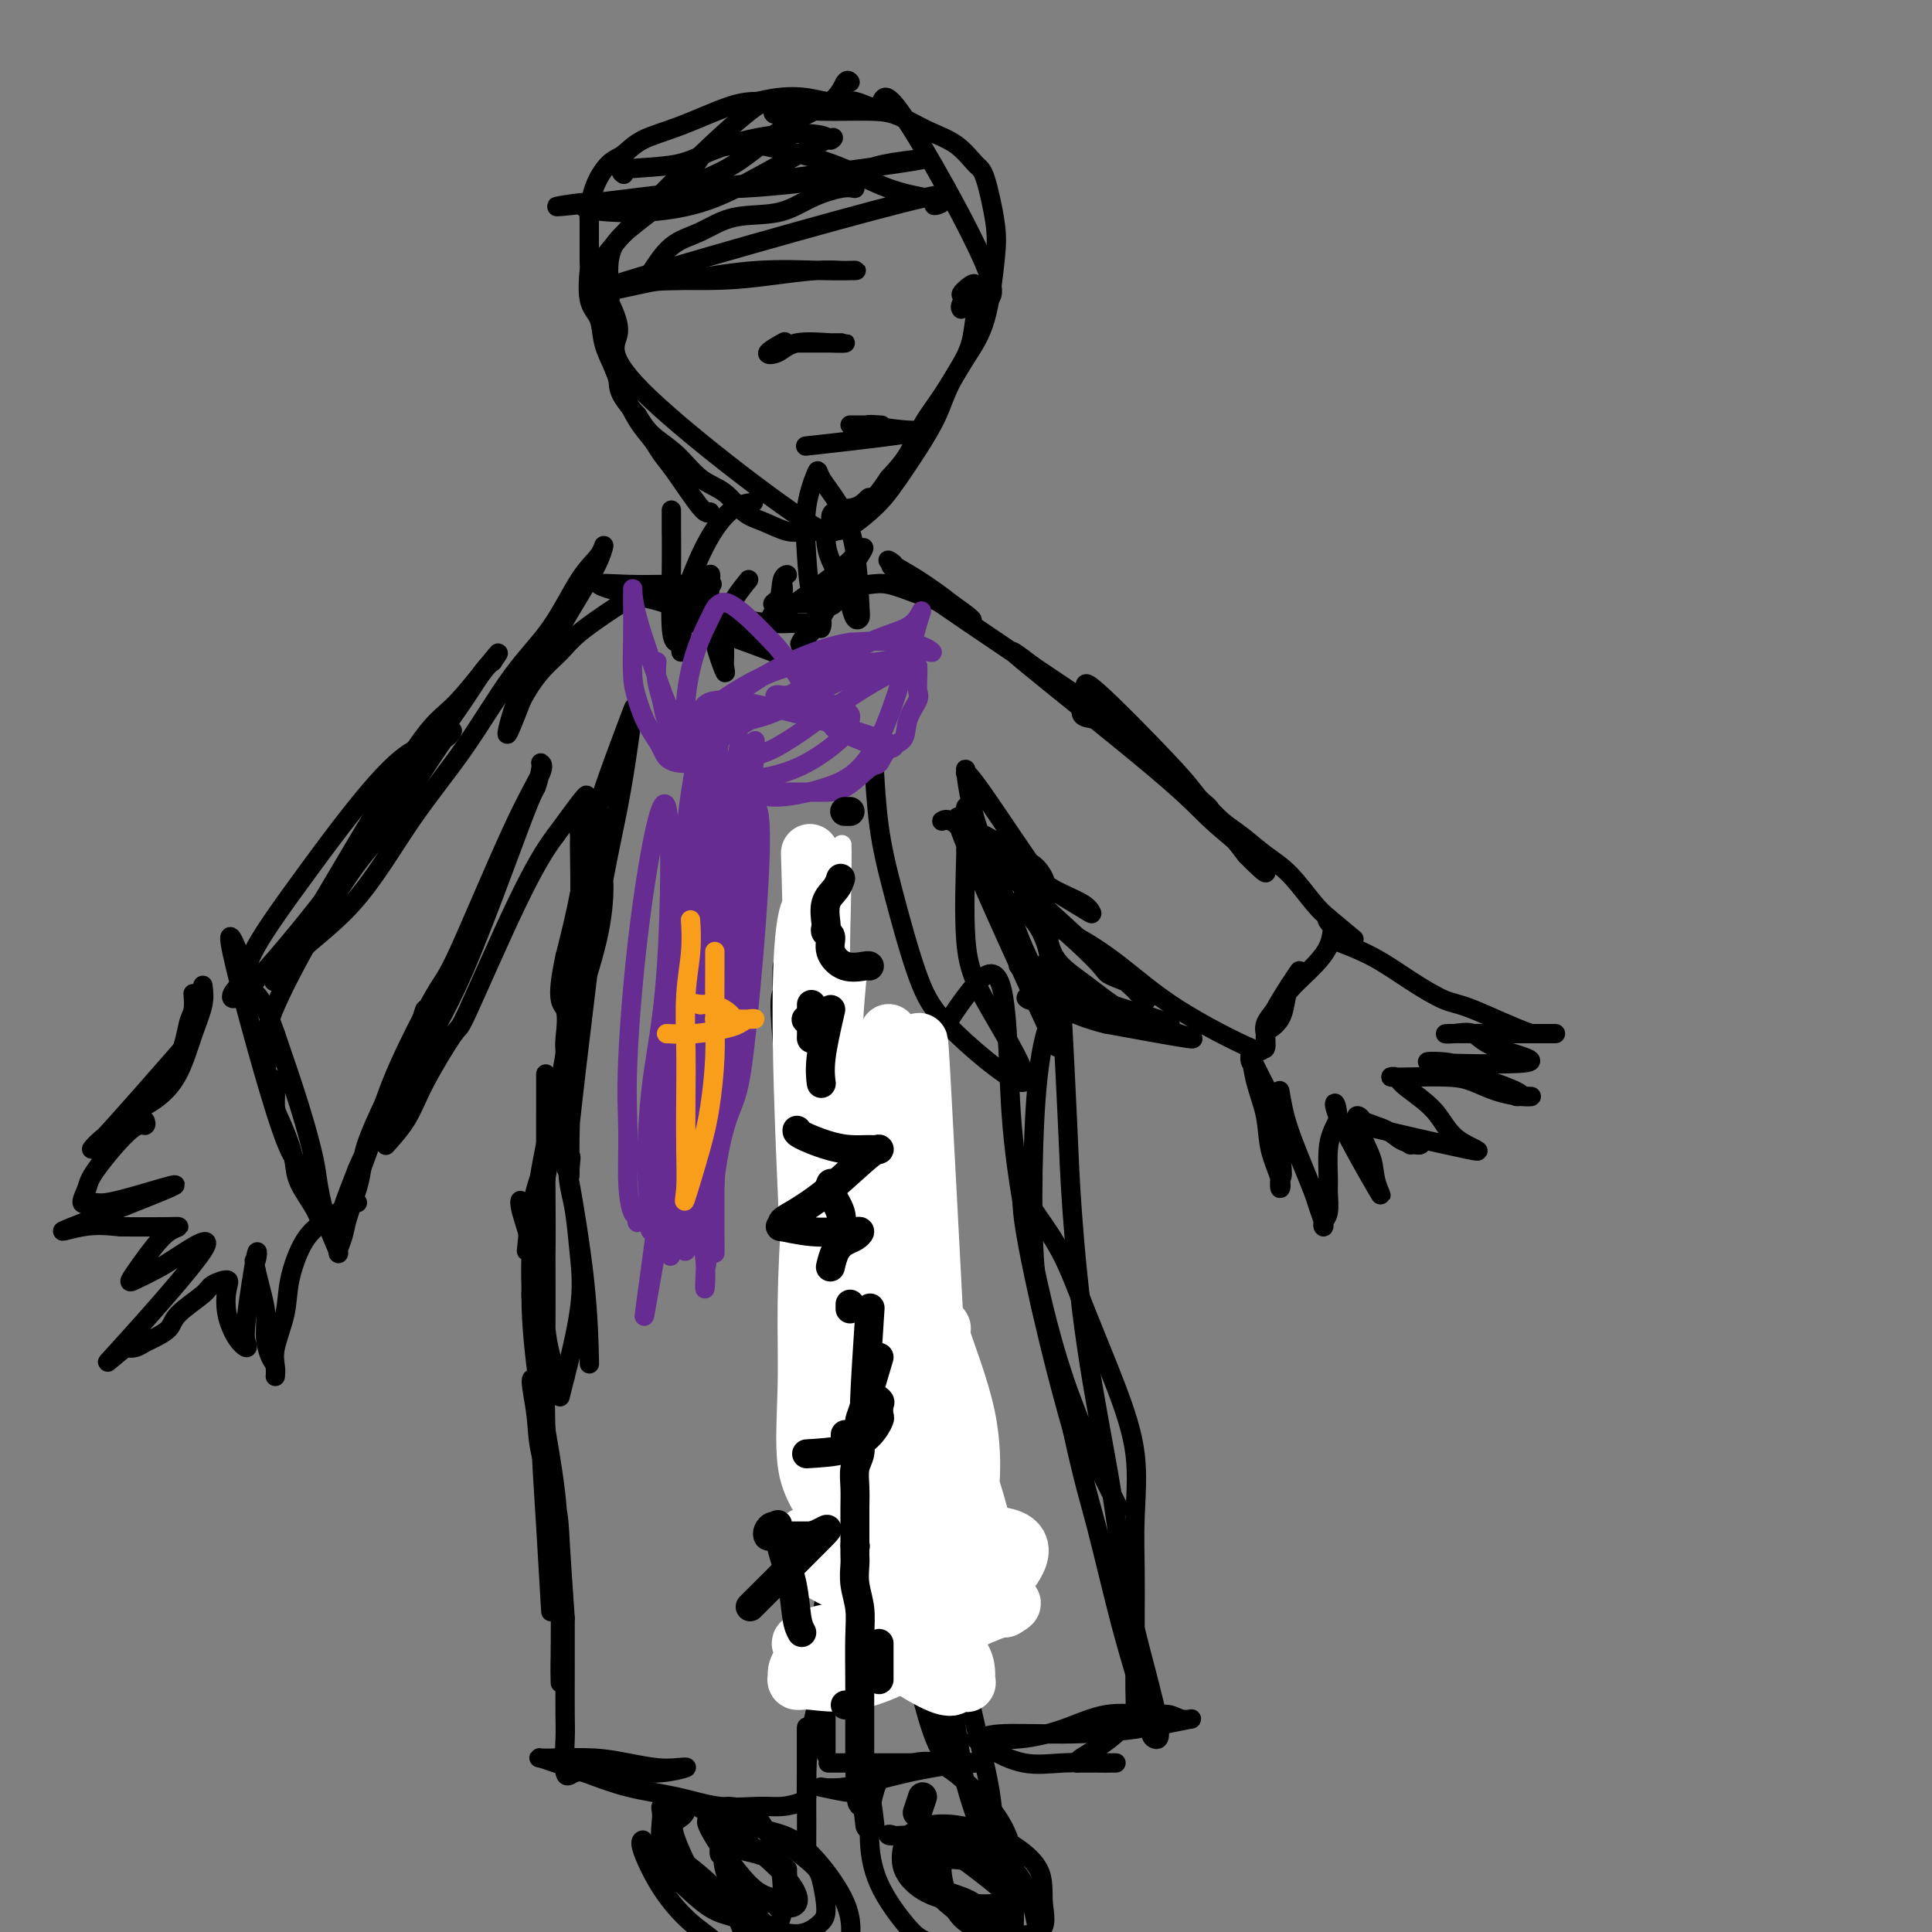 <svg viewBox='0 0 400 400' version='1.1' xmlns='http://www.w3.org/2000/svg' xmlns:xlink='http://www.w3.org/1999/xlink'><rect x="0" y="0" width="400" height="400" fill="#808080" stroke="none"/><g fill='none' stroke='#000000' stroke-width='4' stroke-linecap='round' stroke-linejoin='round'><path d='M163,204c-0.001,0.678 -0.001,1.356 0,3c0.001,1.644 0.004,4.253 0,7c-0.004,2.747 -0.016,5.633 0,8c0.016,2.367 0.061,4.215 0,7c-0.061,2.785 -0.227,6.507 0,10c0.227,3.493 0.846,6.757 1,10c0.154,3.243 -0.156,6.465 0,10c0.156,3.535 0.778,7.382 1,11c0.222,3.618 0.046,7.006 0,10c-0.046,2.994 0.040,5.593 0,9c-0.040,3.407 -0.207,7.622 0,11c0.207,3.378 0.786,5.918 1,8c0.214,2.082 0.061,3.707 0,5c-0.061,1.293 -0.031,2.256 0,3c0.031,0.744 0.065,1.269 0,2c-0.065,0.731 -0.227,1.667 0,0c0.227,-1.667 0.843,-5.937 1,-10c0.157,-4.063 -0.146,-7.918 0,-12c0.146,-4.082 0.740,-8.389 1,-13c0.260,-4.611 0.186,-9.526 0,-14c-0.186,-4.474 -0.483,-8.509 -1,-13c-0.517,-4.491 -1.255,-9.440 -2,-14c-0.745,-4.560 -1.499,-8.731 -2,-13c-0.501,-4.269 -0.751,-8.634 -1,-13'/><path d='M162,216c-0.930,-10.332 -0.257,-9.663 0,-11c0.257,-1.337 0.096,-4.679 0,-5c-0.096,-0.321 -0.128,2.379 0,7c0.128,4.621 0.414,11.162 1,21c0.586,9.838 1.470,22.975 2,34c0.530,11.025 0.706,19.940 1,26c0.294,6.060 0.706,9.264 1,13c0.294,3.736 0.471,8.005 1,12c0.529,3.995 1.410,7.717 2,12c0.590,4.283 0.890,9.126 1,13c0.110,3.874 0.029,6.778 0,10c-0.029,3.222 -0.008,6.762 0,9c0.008,2.238 0.002,3.174 0,4c-0.002,0.826 -0.001,1.541 0,2c0.001,0.459 0.000,0.662 0,-3c-0.000,-3.662 -0.000,-11.188 0,-17c0.000,-5.812 0.000,-9.911 0,-14c-0.000,-4.089 -0.000,-8.168 0,-11c0.000,-2.832 0.000,-4.416 0,-6'/><path d='M171,312c-0.001,-8.568 -0.005,-5.489 0,-4c0.005,1.489 0.017,1.388 0,3c-0.017,1.612 -0.064,4.938 0,8c0.064,3.062 0.238,5.859 0,9c-0.238,3.141 -0.887,6.625 -1,10c-0.113,3.375 0.309,6.640 0,10c-0.309,3.360 -1.351,6.813 -2,10c-0.649,3.187 -0.906,6.106 -1,9c-0.094,2.894 -0.025,5.761 0,8c0.025,2.239 0.007,3.849 0,5c-0.007,1.151 -0.002,1.843 0,2c0.002,0.157 0.000,-0.219 0,-2c-0.000,-1.781 -0.000,-4.965 0,-8c0.000,-3.035 0.000,-5.921 0,-8c-0.000,-2.079 -0.000,-3.351 0,-4c0.000,-0.649 0.000,-0.675 0,-1c-0.000,-0.325 -0.000,-0.950 0,-1c0.000,-0.050 0.000,0.475 0,1'/><path d='M167,359c0.000,-3.114 0.000,-0.400 0,1c-0.000,1.400 -0.000,1.486 0,2c0.000,0.514 0.000,1.458 0,2c-0.000,0.542 -0.001,0.684 0,2c0.001,1.316 0.003,3.807 0,5c-0.003,1.193 -0.010,1.090 0,1c0.010,-0.090 0.036,-0.166 0,0c-0.036,0.166 -0.133,0.574 -1,1c-0.867,0.426 -2.504,0.869 -4,1c-1.496,0.131 -2.853,-0.052 -5,0c-2.147,0.052 -5.085,0.337 -8,0c-2.915,-0.337 -5.807,-1.295 -9,-2c-3.193,-0.705 -6.686,-1.156 -10,-2c-3.314,-0.844 -6.449,-2.083 -9,-3c-2.551,-0.917 -4.519,-1.514 -6,-2c-1.481,-0.486 -2.476,-0.862 -3,-1c-0.524,-0.138 -0.578,-0.040 0,0c0.578,0.040 1.789,0.020 3,0'/><path d='M115,364c1.935,-0.045 5.272,-0.157 8,0c2.728,0.157 4.847,0.582 7,1c2.153,0.418 4.340,0.830 6,1c1.660,0.170 2.794,0.099 4,0c1.206,-0.099 2.486,-0.224 2,0c-0.486,0.224 -2.736,0.798 -5,1c-2.264,0.202 -4.540,0.031 -7,0c-2.460,-0.031 -5.104,0.079 -7,0c-1.896,-0.079 -3.044,-0.348 -4,0c-0.956,0.348 -1.720,1.314 -2,0c-0.280,-1.314 -0.075,-4.909 0,-7c0.075,-2.091 0.020,-2.678 0,-5c-0.020,-2.322 -0.006,-6.378 0,-10c0.006,-3.622 0.003,-6.811 0,-10'/><path d='M117,335c-0.521,-7.938 -0.824,-11.781 -1,-15c-0.176,-3.219 -0.226,-5.812 -1,-9c-0.774,-3.188 -2.273,-6.972 -3,-10c-0.727,-3.028 -0.681,-5.300 -1,-8c-0.319,-2.700 -1.005,-5.827 -1,-7c0.005,-1.173 0.699,-0.392 1,2c0.301,2.392 0.210,6.396 1,10c0.790,3.604 2.460,6.809 3,11c0.540,4.191 -0.052,9.369 0,14c0.052,4.631 0.746,8.716 1,12c0.254,3.284 0.068,5.767 0,8c-0.068,2.233 -0.020,4.217 0,5c0.020,0.783 0.010,0.366 0,0c-0.010,-0.366 -0.021,-0.680 0,-4c0.021,-3.320 0.074,-9.645 0,-16c-0.074,-6.355 -0.276,-12.741 -1,-19c-0.724,-6.259 -1.971,-12.391 -3,-19c-1.029,-6.609 -1.839,-13.696 -2,-19c-0.161,-5.304 0.328,-8.824 0,-12c-0.328,-3.176 -1.473,-6.009 -2,-8c-0.527,-1.991 -0.436,-3.140 0,-2c0.436,1.140 1.218,4.570 2,8'/><path d='M110,257c0.774,7.272 1.710,22.450 2,30c0.290,7.550 -0.065,7.470 0,11c0.065,3.530 0.549,10.671 1,18c0.451,7.329 0.867,14.848 1,17c0.133,2.152 -0.017,-1.062 0,-5c0.017,-3.938 0.201,-8.600 0,-14c-0.201,-5.400 -0.786,-11.538 -1,-18c-0.214,-6.462 -0.057,-13.249 0,-20c0.057,-6.751 0.015,-13.465 0,-19c-0.015,-5.535 -0.004,-9.889 0,-16c0.004,-6.111 0.002,-13.979 0,-17c-0.002,-3.021 -0.002,-1.197 0,0c0.002,1.197 0.007,1.765 0,5c-0.007,3.235 -0.026,9.135 0,15c0.026,5.865 0.097,11.694 0,17c-0.097,5.306 -0.363,10.090 0,14c0.363,3.910 1.355,6.945 2,9c0.645,2.055 0.943,3.130 1,4c0.057,0.870 -0.127,1.534 0,1c0.127,-0.534 0.563,-2.267 1,-4'/><path d='M117,285c0.821,-3.098 2.375,-9.344 3,-14c0.625,-4.656 0.321,-7.724 0,-11c-0.321,-3.276 -0.661,-6.760 -1,-9c-0.339,-2.240 -0.679,-3.236 -1,-5c-0.321,-1.764 -0.622,-4.298 0,-1c0.622,3.298 2.167,12.426 3,20c0.833,7.574 0.952,13.592 1,16c0.048,2.408 0.024,1.204 0,0'/><path d='M133,381c0.082,-0.034 0.163,-0.068 0,0c-0.163,0.068 -0.571,0.239 0,2c0.571,1.761 2.122,5.112 4,8c1.878,2.888 4.084,5.312 6,7c1.916,1.688 3.544,2.639 5,4c1.456,1.361 2.741,3.131 4,4c1.259,0.869 2.494,0.837 3,1c0.506,0.163 0.284,0.520 0,-1c-0.284,-1.520 -0.629,-4.916 -2,-8c-1.371,-3.084 -3.768,-5.856 -6,-8c-2.232,-2.144 -4.298,-3.661 -6,-5c-1.702,-1.339 -3.040,-2.499 -4,-3c-0.960,-0.501 -1.542,-0.343 -2,0c-0.458,0.343 -0.794,0.870 0,2c0.794,1.130 2.717,2.863 5,5c2.283,2.137 4.927,4.678 7,6c2.073,1.322 3.576,1.427 5,2c1.424,0.573 2.768,1.616 4,2c1.232,0.384 2.352,0.110 3,0c0.648,-0.110 0.824,-0.055 1,0'/><path d='M160,399c2.485,-0.854 2.197,-4.989 2,-8c-0.197,-3.011 -0.302,-4.896 -1,-7c-0.698,-2.104 -1.990,-4.425 -3,-6c-1.010,-1.575 -1.738,-2.402 -3,-3c-1.262,-0.598 -3.057,-0.966 -4,-1c-0.943,-0.034 -1.034,0.266 -1,1c0.034,0.734 0.193,1.902 0,4c-0.193,2.098 -0.737,5.126 0,8c0.737,2.874 2.754,5.593 5,8c2.246,2.407 4.721,4.503 7,6c2.279,1.497 4.361,2.395 6,3c1.639,0.605 2.834,0.916 4,1c1.166,0.084 2.302,-0.061 3,0c0.698,0.061 0.957,0.326 1,0c0.043,-0.326 -0.131,-1.244 0,-3c0.131,-1.756 0.567,-4.352 -1,-8c-1.567,-3.648 -5.136,-8.350 -8,-11c-2.864,-2.650 -5.023,-3.249 -8,-4c-2.977,-0.751 -6.772,-1.655 -9,-2c-2.228,-0.345 -2.887,-0.133 -3,0c-0.113,0.133 0.322,0.187 0,0c-0.322,-0.187 -1.401,-0.614 0,2c1.401,2.614 5.283,8.268 8,11c2.717,2.732 4.270,2.543 5,3c0.730,0.457 0.637,1.559 1,2c0.363,0.441 1.181,0.220 2,0'/><path d='M163,395c2.212,0.257 3.741,-1.600 0,-6c-3.741,-4.400 -12.751,-11.342 -17,-14c-4.249,-2.658 -3.736,-1.033 -4,0c-0.264,1.033 -1.306,1.475 -2,2c-0.694,0.525 -1.039,1.133 0,4c1.039,2.867 3.462,7.992 6,11c2.538,3.008 5.192,3.900 8,5c2.808,1.100 5.769,2.408 8,3c2.231,0.592 3.732,0.469 5,0c1.268,-0.469 2.301,-1.283 3,-2c0.699,-0.717 1.062,-1.338 1,-3c-0.062,-1.662 -0.551,-4.364 -1,-6c-0.449,-1.636 -0.860,-2.204 -3,-4c-2.140,-1.796 -6.009,-4.818 -10,-7c-3.991,-2.182 -8.105,-3.523 -11,-4c-2.895,-0.477 -4.570,-0.089 -6,0c-1.430,0.089 -2.614,-0.120 -3,0c-0.386,0.120 0.027,0.567 0,2c-0.027,1.433 -0.492,3.850 0,6c0.492,2.150 1.942,4.034 5,6c3.058,1.966 7.723,4.014 10,5c2.277,0.986 2.165,0.911 3,1c0.835,0.089 2.615,0.344 4,0c1.385,-0.344 2.373,-1.285 3,-2c0.627,-0.715 0.893,-1.204 1,-2c0.107,-0.796 0.053,-1.898 0,-3'/><path d='M163,387c-1.404,-1.973 -6.912,-3.405 -10,-4c-3.088,-0.595 -3.754,-0.352 -4,0c-0.246,0.352 -0.070,0.815 0,1c0.070,0.185 0.035,0.093 0,0'/><path d='M205,384c0.304,-0.002 0.608,-0.005 0,0c-0.608,0.005 -2.126,0.017 -3,0c-0.874,-0.017 -1.102,-0.061 -2,0c-0.898,0.061 -2.465,0.229 -4,0c-1.535,-0.229 -3.040,-0.854 -4,-1c-0.960,-0.146 -1.377,0.186 -2,0c-0.623,-0.186 -1.452,-0.891 -2,-1c-0.548,-0.109 -0.816,0.377 0,2c0.816,1.623 2.716,4.384 5,6c2.284,1.616 4.951,2.088 7,3c2.049,0.912 3.479,2.264 5,3c1.521,0.736 3.134,0.857 4,1c0.866,0.143 0.985,0.307 1,0c0.015,-0.307 -0.073,-1.084 0,-3c0.073,-1.916 0.309,-4.969 0,-8c-0.309,-3.031 -1.163,-6.039 -3,-9c-1.837,-2.961 -4.657,-5.876 -7,-8c-2.343,-2.124 -4.208,-3.456 -6,-4c-1.792,-0.544 -3.512,-0.298 -5,0c-1.488,0.298 -2.744,0.649 -4,1'/><path d='M185,366c-2.227,0.868 -3.296,2.538 -4,5c-0.704,2.462 -1.044,5.715 -1,9c0.044,3.285 0.473,6.602 2,10c1.527,3.398 4.151,6.878 6,9c1.849,2.122 2.924,2.887 7,4c4.076,1.113 11.154,2.573 14,3c2.846,0.427 1.459,-0.181 1,-2c-0.459,-1.819 0.010,-4.851 0,-7c-0.010,-2.149 -0.499,-3.417 -2,-5c-1.501,-1.583 -4.013,-3.482 -6,-5c-1.987,-1.518 -3.448,-2.656 -5,-3c-1.552,-0.344 -3.193,0.104 -4,0c-0.807,-0.104 -0.780,-0.761 -1,0c-0.220,0.761 -0.689,2.940 0,5c0.689,2.060 2.534,4.000 5,6c2.466,2.000 5.552,4.058 7,5c1.448,0.942 1.258,0.767 3,1c1.742,0.233 5.415,0.873 7,1c1.585,0.127 1.081,-0.261 1,0c-0.081,0.261 0.260,1.169 0,-1c-0.260,-2.169 -1.121,-7.417 -3,-11c-1.879,-3.583 -4.775,-5.503 -7,-7c-2.225,-1.497 -3.779,-2.571 -5,-3c-1.221,-0.429 -2.111,-0.215 -3,0'/><path d='M197,380c-2.457,-1.554 -1.098,-0.440 -1,1c0.098,1.440 -1.064,3.206 -1,6c0.064,2.794 1.353,6.616 3,9c1.647,2.384 3.652,3.331 7,4c3.348,0.669 8.040,1.062 10,0c1.960,-1.062 1.190,-3.579 1,-6c-0.190,-2.421 0.201,-4.747 -1,-7c-1.201,-2.253 -3.995,-4.432 -7,-6c-3.005,-1.568 -6.220,-2.525 -9,-3c-2.780,-0.475 -5.125,-0.468 -7,0c-1.875,0.468 -3.281,1.397 -4,2c-0.719,0.603 -0.752,0.881 -1,2c-0.248,1.119 -0.711,3.081 0,5c0.711,1.919 2.596,3.796 5,5c2.404,1.204 5.328,1.735 8,2c2.672,0.265 5.093,0.264 7,0c1.907,-0.264 3.301,-0.793 4,-1c0.699,-0.207 0.704,-0.094 1,0c0.296,0.094 0.882,0.169 0,-1c-0.882,-1.169 -3.234,-3.581 -6,-5c-2.766,-1.419 -5.948,-1.844 -8,-2c-2.052,-0.156 -2.976,-0.042 -4,0c-1.024,0.042 -2.150,0.012 -2,0c0.150,-0.012 1.575,-0.006 3,0'/><path d='M195,385c-0.520,-0.350 3.680,-0.223 7,0c3.320,0.223 5.762,0.544 5,0c-0.762,-0.544 -4.727,-1.952 -7,-3c-2.273,-1.048 -2.855,-1.737 -5,-2c-2.145,-0.263 -5.854,-0.099 -8,0c-2.146,0.099 -2.729,0.132 -3,0c-0.271,-0.132 -0.230,-0.428 1,0c1.230,0.428 3.649,1.579 6,2c2.351,0.421 4.633,0.113 6,0c1.367,-0.113 1.819,-0.032 2,0c0.181,0.032 0.090,0.016 0,0'/><path d='M172,365c-0.472,-0.000 -0.944,-0.000 0,0c0.944,0.000 3.304,0.000 6,0c2.696,-0.000 5.729,-0.001 9,0c3.271,0.001 6.780,0.005 9,0c2.220,-0.005 3.152,-0.018 4,0c0.848,0.018 1.613,0.067 2,0c0.387,-0.067 0.397,-0.249 -2,0c-2.397,0.249 -7.202,0.928 -12,2c-4.798,1.072 -9.588,2.536 -13,3c-3.412,0.464 -5.445,-0.072 -5,0c0.445,0.072 3.367,0.751 5,1c1.633,0.249 1.978,0.067 2,0c0.022,-0.067 -0.279,-0.019 0,0c0.279,0.019 1.140,0.010 2,0'/><path d='M179,371c1.844,0.156 1.956,0.044 2,0c0.044,-0.044 0.022,-0.022 0,0'/><path d='M178,228c0.002,0.120 0.004,0.240 0,0c-0.004,-0.240 -0.013,-0.840 0,1c0.013,1.840 0.047,6.120 0,10c-0.047,3.880 -0.177,7.360 0,11c0.177,3.640 0.660,7.440 2,12c1.340,4.560 3.535,9.879 5,13c1.465,3.121 2.198,4.042 5,10c2.802,5.958 7.673,16.951 10,23c2.327,6.049 2.109,7.153 2,10c-0.109,2.847 -0.111,7.435 0,11c0.111,3.565 0.333,6.105 0,9c-0.333,2.895 -1.222,6.143 -2,8c-0.778,1.857 -1.446,2.322 -2,3c-0.554,0.678 -0.995,1.567 -1,2c-0.005,0.433 0.427,0.409 0,0c-0.427,-0.409 -1.714,-1.205 -3,-2'/><path d='M194,349c-1.527,-0.093 -2.345,-1.825 -3,-6c-0.655,-4.175 -1.146,-10.793 -1,-11c0.146,-0.207 0.931,5.998 0,-14c-0.931,-19.998 -3.576,-66.199 -5,-86c-1.424,-19.801 -1.625,-13.202 -2,-12c-0.375,1.202 -0.924,-2.993 -1,-5c-0.076,-2.007 0.321,-1.825 0,-1c-0.321,0.825 -1.361,2.294 -2,5c-0.639,2.706 -0.877,6.649 -1,11c-0.123,4.351 -0.131,9.111 0,14c0.131,4.889 0.401,9.907 1,15c0.599,5.093 1.527,10.261 3,16c1.473,5.739 3.491,12.048 5,18c1.509,5.952 2.509,11.547 4,18c1.491,6.453 3.474,13.765 5,21c1.526,7.235 2.597,14.395 4,21c1.403,6.605 3.140,12.656 4,18c0.860,5.344 0.844,9.982 1,13c0.156,3.018 0.485,4.417 1,6c0.515,1.583 1.216,3.349 0,0c-1.216,-3.349 -4.347,-11.814 -6,-17c-1.653,-5.186 -1.826,-7.093 -2,-9'/><path d='M199,364c-2.013,-10.631 -3.046,-24.209 -4,-34c-0.954,-9.791 -1.829,-15.794 -3,-23c-1.171,-7.206 -2.639,-15.613 -3,-20c-0.361,-4.387 0.384,-4.753 -4,-18c-4.384,-13.247 -13.896,-39.375 -18,-50c-4.104,-10.625 -2.801,-5.748 -3,-5c-0.199,0.748 -1.901,-2.633 -2,-2c-0.099,0.633 1.403,5.280 3,10c1.597,4.720 3.287,9.514 5,15c1.713,5.486 3.448,11.664 5,18c1.552,6.336 2.922,12.830 4,20c1.078,7.170 1.864,15.015 3,22c1.136,6.985 2.623,13.108 4,19c1.377,5.892 2.644,11.551 4,17c1.356,5.449 2.801,10.686 4,15c1.199,4.314 2.153,7.703 3,11c0.847,3.297 1.588,6.502 1,7c-0.588,0.498 -2.504,-1.712 -4,-5c-1.496,-3.288 -2.570,-7.654 -4,-13c-1.430,-5.346 -3.215,-11.673 -5,-18'/><path d='M185,330c-2.703,-12.463 -2.961,-25.621 -3,-32c-0.039,-6.379 0.140,-5.980 0,-10c-0.140,-4.020 -0.598,-12.458 -1,-19c-0.402,-6.542 -0.747,-11.186 -1,-16c-0.253,-4.814 -0.414,-9.796 -1,-14c-0.586,-4.204 -1.596,-7.630 -2,-9c-0.404,-1.370 -0.202,-0.685 0,0'/><path d='M202,360c-0.072,0.010 -0.143,0.019 0,0c0.143,-0.019 0.501,-0.068 2,0c1.499,0.068 4.138,0.252 7,0c2.862,-0.252 5.948,-0.939 9,-2c3.052,-1.061 6.069,-2.496 9,-3c2.931,-0.504 5.775,-0.076 8,0c2.225,0.076 3.831,-0.200 5,0c1.169,0.200 1.901,0.876 3,1c1.099,0.124 2.564,-0.302 1,0c-1.564,0.302 -6.157,1.334 -11,2c-4.843,0.666 -9.937,0.968 -15,1c-5.063,0.032 -10.097,-0.204 -13,0c-2.903,0.204 -3.676,0.850 -4,1c-0.324,0.150 -0.200,-0.194 0,0c0.200,0.194 0.476,0.928 2,2c1.524,1.072 4.295,2.483 7,3c2.705,0.517 5.344,0.138 8,0c2.656,-0.138 5.328,-0.037 7,0c1.672,0.037 2.345,0.010 3,0c0.655,-0.010 1.292,-0.003 1,0c-0.292,0.003 -1.512,0.001 -3,0c-1.488,-0.001 -3.244,-0.000 -5,0'/><path d='M223,365c-0.411,-0.506 2.062,-1.772 4,-3c1.938,-1.228 3.342,-2.418 4,-3c0.658,-0.582 0.568,-0.556 1,-1c0.432,-0.444 1.384,-1.358 2,-2c0.616,-0.642 0.897,-1.011 1,-2c0.103,-0.989 0.028,-2.598 0,-4c-0.028,-1.402 -0.008,-2.595 0,-4c0.008,-1.405 0.005,-3.020 0,-5c-0.005,-1.980 -0.011,-4.325 0,-7c0.011,-2.675 0.041,-5.680 0,-9c-0.041,-3.320 -0.151,-6.955 0,-11c0.151,-4.045 0.564,-8.499 0,-13c-0.564,-4.501 -2.107,-9.048 -4,-14c-1.893,-4.952 -4.138,-10.309 -6,-15c-1.862,-4.691 -3.340,-8.715 -5,-12c-1.660,-3.285 -3.502,-5.832 -5,-8c-1.498,-2.168 -2.653,-3.957 -3,-5c-0.347,-1.043 0.113,-1.342 0,-1c-0.113,0.342 -0.800,1.323 0,7c0.800,5.677 3.086,16.051 5,24c1.914,7.949 3.457,13.475 5,19'/><path d='M222,296c2.433,11.091 3.516,14.320 5,20c1.484,5.680 3.370,13.811 5,20c1.630,6.189 3.003,10.435 4,14c0.997,3.565 1.617,6.447 2,8c0.383,1.553 0.530,1.776 1,2c0.470,0.224 1.262,0.449 1,-2c-0.262,-2.449 -1.580,-7.573 -3,-13c-1.420,-5.427 -2.944,-11.159 -4,-17c-1.056,-5.841 -1.646,-11.793 -3,-20c-1.354,-8.207 -3.474,-18.670 -5,-29c-1.526,-10.330 -2.458,-20.529 -3,-28c-0.542,-7.471 -0.694,-12.215 -1,-19c-0.306,-6.785 -0.765,-15.610 -1,-20c-0.235,-4.390 -0.246,-4.344 0,-5c0.246,-0.656 0.749,-2.015 0,-1c-0.749,1.015 -2.750,4.404 -4,10c-1.250,5.596 -1.750,13.401 -2,21c-0.250,7.599 -0.249,14.993 0,21c0.249,6.007 0.745,10.627 3,18c2.255,7.373 6.267,17.498 8,22c1.733,4.502 1.186,3.382 2,5c0.814,1.618 2.988,5.974 4,8c1.012,2.026 0.860,1.722 0,0c-0.860,-1.722 -2.430,-4.861 -4,-8'/><path d='M227,303c-2.263,-5.179 -5.920,-14.127 -9,-25c-3.080,-10.873 -5.583,-23.671 -7,-33c-1.417,-9.329 -1.747,-15.188 -2,-21c-0.253,-5.813 -0.429,-11.579 -1,-16c-0.571,-4.421 -1.538,-7.498 -4,-6c-2.462,1.498 -6.418,7.571 -8,10c-1.582,2.429 -0.791,1.215 0,0'/><path d='M109,259c0.433,-4.490 0.866,-8.980 2,-13c1.134,-4.020 2.969,-7.569 4,-12c1.031,-4.431 1.259,-9.745 2,-15c0.741,-5.255 1.994,-10.453 3,-15c1.006,-4.547 1.764,-8.443 2,-12c0.236,-3.557 -0.049,-6.774 0,-6c0.049,0.774 0.431,5.539 0,11c-0.431,5.461 -1.674,11.620 -3,18c-1.326,6.380 -2.733,12.983 -4,19c-1.267,6.017 -2.393,11.448 -3,16c-0.607,4.552 -0.694,8.225 -1,11c-0.306,2.775 -0.831,4.652 -1,6c-0.169,1.348 0.016,2.165 0,1c-0.016,-1.165 -0.235,-4.314 0,-9c0.235,-4.686 0.924,-10.910 2,-17c1.076,-6.090 2.538,-12.045 4,-18'/><path d='M116,224c1.610,-9.809 2.635,-12.833 4,-17c1.365,-4.167 3.071,-9.479 4,-14c0.929,-4.521 1.079,-8.252 1,-10c-0.079,-1.748 -0.389,-1.513 0,-6c0.389,-4.487 1.477,-13.695 0,-2c-1.477,11.695 -5.521,44.292 -7,58c-1.479,13.708 -0.395,8.525 0,7c0.395,-1.525 0.101,0.607 0,2c-0.101,1.393 -0.008,2.046 0,1c0.008,-1.046 -0.069,-3.789 0,-8c0.069,-4.211 0.284,-9.888 1,-16c0.716,-6.112 1.932,-12.659 3,-19c1.068,-6.341 1.987,-12.474 3,-18c1.013,-5.526 2.121,-10.443 3,-15c0.879,-4.557 1.529,-8.754 2,-12c0.471,-3.246 0.762,-5.543 1,-7c0.238,-1.457 0.423,-2.076 0,-1c-0.423,1.076 -1.454,3.845 -3,8c-1.546,4.155 -3.609,9.696 -5,15c-1.391,5.304 -2.112,10.373 -3,15c-0.888,4.627 -1.944,8.814 -3,13'/><path d='M117,198c-2.165,9.896 -0.577,9.635 0,11c0.577,1.365 0.143,4.356 0,6c-0.143,1.644 0.004,1.941 0,3c-0.004,1.059 -0.159,2.879 0,0c0.159,-2.879 0.631,-10.458 1,-14c0.369,-3.542 0.634,-3.049 1,-5c0.366,-1.951 0.834,-6.348 1,-11c0.166,-4.652 0.029,-9.559 0,-12c-0.029,-2.441 0.049,-2.415 0,-3c-0.049,-0.585 -0.226,-1.781 0,-3c0.226,-1.219 0.854,-2.461 1,-3c0.146,-0.539 -0.192,-0.376 0,-1c0.192,-0.624 0.912,-2.035 0,-1c-0.912,1.035 -3.456,4.518 -6,8'/><path d='M115,173c-2.159,2.809 -4.557,6.833 -8,14c-3.443,7.167 -7.930,17.478 -10,22c-2.070,4.522 -1.724,3.257 -3,5c-1.276,1.743 -4.175,6.495 -6,10c-1.825,3.505 -2.575,5.764 -4,8c-1.425,2.236 -3.524,4.451 -4,5c-0.476,0.549 0.670,-0.567 2,-4c1.330,-3.433 2.844,-9.183 5,-14c2.156,-4.817 4.955,-8.703 9,-18c4.045,-9.297 9.336,-24.006 12,-31c2.664,-6.994 2.701,-6.273 3,-7c0.299,-0.727 0.858,-2.902 1,-4c0.142,-1.098 -0.134,-1.119 0,-1c0.134,0.119 0.679,0.379 0,2c-0.679,1.621 -2.581,4.603 -6,12c-3.419,7.397 -8.355,19.208 -11,25c-2.645,5.792 -2.998,5.565 -5,9c-2.002,3.435 -5.652,10.534 -8,16c-2.348,5.466 -3.392,9.300 -5,14c-1.608,4.700 -3.779,10.265 -5,13c-1.221,2.735 -1.492,2.638 -1,1c0.492,-1.638 1.746,-4.819 3,-8'/><path d='M74,242c1.182,-2.847 3.137,-6.464 5,-10c1.863,-3.536 3.633,-6.991 5,-10c1.367,-3.009 2.332,-5.572 3,-8c0.668,-2.428 1.041,-4.720 1,-5c-0.041,-0.280 -0.496,1.451 -1,3c-0.504,1.549 -1.056,2.914 -3,7c-1.944,4.086 -5.280,10.893 -7,15c-1.720,4.107 -1.824,5.514 -2,7c-0.176,1.486 -0.424,3.053 -1,5c-0.576,1.947 -1.481,4.275 -2,6c-0.519,1.725 -0.654,2.846 -1,4c-0.346,1.154 -0.904,2.341 -1,3c-0.096,0.659 0.268,0.792 0,0c-0.268,-0.792 -1.168,-2.508 -2,-5c-0.832,-2.492 -1.594,-5.761 -2,-8c-0.406,-2.239 -0.455,-3.449 -1,-6c-0.545,-2.551 -1.584,-6.443 -3,-11c-1.416,-4.557 -3.208,-9.778 -5,-15'/><path d='M57,214c-3.089,-8.801 -4.313,-8.305 -5,-9c-0.687,-0.695 -0.838,-2.582 -2,-6c-1.162,-3.418 -3.334,-8.368 -2,-2c1.334,6.368 6.176,24.055 9,33c2.824,8.945 3.631,9.150 4,10c0.369,0.850 0.299,2.345 1,4c0.701,1.655 2.174,3.468 3,5c0.826,1.532 1.004,2.782 1,3c-0.004,0.218 -0.190,-0.596 -1,-2c-0.810,-1.404 -2.246,-3.400 -3,-5c-0.754,-1.600 -0.828,-2.806 -1,-4c-0.172,-1.194 -0.441,-2.375 -1,-4c-0.559,-1.625 -1.407,-3.692 -2,-5c-0.593,-1.308 -0.930,-1.856 -1,-3c-0.070,-1.144 0.125,-2.884 0,-4c-0.125,-1.116 -0.572,-1.608 -1,-2c-0.428,-0.392 -0.837,-0.683 -1,-1c-0.163,-0.317 -0.082,-0.658 0,-1'/><path d='M55,221c-1.713,-5.010 -0.495,-2.035 0,-1c0.495,1.035 0.267,0.128 0,-1c-0.267,-1.128 -0.572,-2.479 0,-5c0.572,-2.521 2.021,-6.214 5,-12c2.979,-5.786 7.486,-13.665 11,-19c3.514,-5.335 6.033,-8.126 7,-9c0.967,-0.874 0.381,0.170 3,-4c2.619,-4.170 8.443,-13.555 11,-17c2.557,-3.445 1.846,-0.949 0,0c-1.846,0.949 -4.828,0.351 -10,5c-5.172,4.649 -12.533,14.546 -18,22c-5.467,7.454 -9.040,12.465 -11,16c-1.960,3.535 -2.306,5.592 -3,7c-0.694,1.408 -1.735,2.166 -2,3c-0.265,0.834 0.245,1.744 4,-2c3.755,-3.744 10.753,-12.141 16,-19c5.247,-6.859 8.743,-12.181 12,-17c3.257,-4.819 6.275,-9.137 9,-13c2.725,-3.863 5.157,-7.271 7,-10c1.843,-2.729 3.098,-4.780 4,-6c0.902,-1.220 1.451,-1.610 2,-2'/><path d='M102,137c3.964,-5.766 -3.127,3.818 -7,8c-3.873,4.182 -4.529,2.960 -11,13c-6.471,10.040 -18.756,31.341 -24,40c-5.244,8.659 -3.448,4.675 0,1c3.448,-3.675 8.549,-7.041 13,-12c4.451,-4.959 8.251,-11.512 12,-17c3.749,-5.488 7.445,-9.910 11,-15c3.555,-5.090 6.967,-10.848 10,-15c3.033,-4.152 5.686,-6.696 8,-10c2.314,-3.304 4.287,-7.366 6,-10c1.713,-2.634 3.164,-3.840 4,-5c0.836,-1.160 1.056,-2.273 1,-2c-0.056,0.273 -0.389,1.933 -2,5c-1.611,3.067 -4.501,7.543 -7,12c-2.499,4.457 -4.608,8.896 -6,11c-1.392,2.104 -2.067,1.874 -3,4c-0.933,2.126 -2.124,6.607 -2,7c0.124,0.393 1.562,-3.304 3,-7'/><path d='M108,145c1.165,-2.244 2.577,-4.355 4,-6c1.423,-1.645 2.859,-2.826 4,-4c1.141,-1.174 1.989,-2.343 4,-4c2.011,-1.657 5.184,-3.803 7,-5c1.816,-1.197 2.274,-1.445 4,-2c1.726,-0.555 4.720,-1.416 8,-2c3.280,-0.584 6.845,-0.890 8,-1c1.155,-0.110 -0.101,-0.023 -2,0c-1.899,0.023 -4.440,-0.018 -7,0c-2.560,0.018 -5.138,0.093 -8,0c-2.862,-0.093 -6.008,-0.355 -6,0c0.008,0.355 3.170,1.328 6,2c2.830,0.672 5.327,1.042 8,2c2.673,0.958 5.523,2.502 8,3c2.477,0.498 4.581,-0.052 6,0c1.419,0.052 2.151,0.706 3,1c0.849,0.294 1.814,0.227 1,0c-0.814,-0.227 -3.407,-0.613 -6,-1'/><path d='M150,128c-1.929,-0.042 -4.252,0.353 -7,0c-2.748,-0.353 -5.921,-1.454 -2,0c3.921,1.454 14.934,5.462 19,7c4.066,1.538 1.183,0.607 0,0c-1.183,-0.607 -0.668,-0.891 -2,-2c-1.332,-1.109 -4.513,-3.043 -7,-4c-2.487,-0.957 -4.282,-0.936 -4,-1c0.282,-0.064 2.641,-0.214 5,0c2.359,0.214 4.717,0.792 7,1c2.283,0.208 4.490,0.048 6,0c1.510,-0.048 2.322,0.018 3,0c0.678,-0.018 1.221,-0.120 1,0c-0.221,0.120 -1.206,0.463 -1,0c0.206,-0.463 1.603,-1.731 3,-3'/><path d='M171,126c1.102,-0.685 2.357,-0.898 1,-1c-1.357,-0.102 -5.326,-0.094 -8,0c-2.674,0.094 -4.055,0.274 -4,0c0.055,-0.274 1.545,-1.001 2,-2c0.455,-0.999 -0.124,-2.269 0,-3c0.124,-0.731 0.950,-0.922 1,-1c0.050,-0.078 -0.677,-0.041 -1,1c-0.323,1.041 -0.241,3.088 -1,5c-0.759,1.912 -2.360,3.689 -1,3c1.360,-0.689 5.680,-3.845 10,-7'/><path d='M170,121c2.608,-1.902 4.130,-3.157 6,-5c1.870,-1.843 4.090,-4.272 2,-1c-2.090,3.272 -8.491,12.246 -11,16c-2.509,3.754 -1.126,2.288 0,1c1.126,-1.288 1.995,-2.397 3,-4c1.005,-1.603 2.146,-3.699 3,-5c0.854,-1.301 1.421,-1.806 2,-2c0.579,-0.194 1.171,-0.075 2,0c0.829,0.075 1.896,0.108 3,0c1.104,-0.108 2.246,-0.356 4,0c1.754,0.356 4.119,1.316 6,2c1.881,0.684 3.277,1.090 5,2c1.723,0.910 3.771,2.322 5,3c1.229,0.678 1.637,0.622 1,0c-0.637,-0.622 -2.318,-1.811 -4,-3'/><path d='M197,125c-1.771,-1.436 -4.698,-3.528 -7,-5c-2.302,-1.472 -3.979,-2.326 -5,-3c-1.021,-0.674 -1.386,-1.167 -1,-1c0.386,0.167 1.525,0.996 1,1c-0.525,0.004 -2.712,-0.817 7,6c9.712,6.817 31.322,21.273 40,27c8.678,5.727 4.423,2.724 3,2c-1.423,-0.724 -0.013,0.830 0,1c0.013,0.170 -1.371,-1.045 -3,-2c-1.629,-0.955 -3.503,-1.650 -5,-2c-1.497,-0.350 -2.618,-0.356 -3,-1c-0.382,-0.644 -0.026,-1.925 0,-3c0.026,-1.075 -0.278,-1.943 0,-2c0.278,-0.057 1.137,0.697 1,0c-0.137,-0.697 -1.272,-2.844 2,0c3.272,2.844 10.949,10.680 15,15c4.051,4.320 4.475,5.125 6,7c1.525,1.875 4.150,4.822 6,7c1.850,2.178 2.925,3.589 4,5'/><path d='M258,177c5.718,5.889 4.514,3.610 2,1c-2.514,-2.610 -6.336,-5.552 -9,-8c-2.664,-2.448 -4.168,-4.404 -12,-11c-7.832,-6.596 -21.991,-17.833 -27,-22c-5.009,-4.167 -0.868,-1.263 2,1c2.868,2.263 4.464,3.885 7,6c2.536,2.115 6.012,4.722 9,7c2.988,2.278 5.489,4.227 9,7c3.511,2.773 8.034,6.369 10,8c1.966,1.631 1.375,1.297 1,1c-0.375,-0.297 -0.535,-0.557 0,0c0.535,0.557 1.764,1.931 3,3c1.236,1.069 2.480,1.833 4,3c1.520,1.167 3.315,2.735 5,4c1.685,1.265 3.261,2.225 5,4c1.739,1.775 3.640,4.364 5,6c1.360,1.636 2.180,2.318 3,3'/><path d='M275,190c9.973,8.352 3.407,2.733 1,1c-2.407,-1.733 -0.654,0.419 0,1c0.654,0.581 0.208,-0.410 0,0c-0.208,0.410 -0.179,2.220 -1,4c-0.821,1.780 -2.493,3.528 -4,5c-1.507,1.472 -2.849,2.666 -4,4c-1.151,1.334 -2.112,2.809 -3,4c-0.888,1.191 -1.702,2.100 -2,3c-0.298,0.900 -0.081,1.791 0,2c0.081,0.209 0.027,-0.265 0,0c-0.027,0.265 -0.027,1.270 0,1c0.027,-0.270 0.079,-1.815 1,-4c0.921,-2.185 2.709,-5.011 4,-7c1.291,-1.989 2.083,-3.140 2,-3c-0.083,0.140 -1.042,1.570 -2,3'/><path d='M267,204c-0.503,1.220 -0.760,2.769 -1,4c-0.240,1.231 -0.462,2.142 -1,3c-0.538,0.858 -1.393,1.662 -2,2c-0.607,0.338 -0.966,0.212 -1,1c-0.034,0.788 0.256,2.492 0,3c-0.256,0.508 -1.057,-0.178 -1,0c0.057,0.178 0.972,1.221 -2,0c-2.972,-1.221 -9.829,-4.706 -15,-8c-5.171,-3.294 -8.654,-6.396 -12,-9c-3.346,-2.604 -6.554,-4.711 -9,-6c-2.446,-1.289 -4.131,-1.760 -5,-2c-0.869,-0.240 -0.924,-0.248 -1,0c-0.076,0.248 -0.173,0.752 0,2c0.173,1.248 0.616,3.240 2,5c1.384,1.760 3.708,3.286 6,5c2.292,1.714 4.554,3.614 7,5c2.446,1.386 5.078,2.258 7,3c1.922,0.742 3.133,1.354 5,2c1.867,0.646 4.391,1.328 2,1c-2.391,-0.328 -9.695,-1.664 -17,-3'/><path d='M229,212c-4.070,-0.946 -6.746,-2.312 -9,-3c-2.254,-0.688 -4.088,-0.697 -5,-1c-0.912,-0.303 -0.904,-0.899 -1,-1c-0.096,-0.101 -0.298,0.293 -1,0c-0.702,-0.293 -1.906,-1.272 5,0c6.906,1.272 21.922,4.796 24,5c2.078,0.204 -8.780,-2.912 -15,-5c-6.220,-2.088 -7.801,-3.148 -9,-4c-1.199,-0.852 -2.017,-1.497 -3,-2c-0.983,-0.503 -2.130,-0.865 -3,-1c-0.870,-0.135 -1.461,-0.043 -1,0c0.461,0.043 1.975,0.038 3,0c1.025,-0.038 1.560,-0.110 2,0c0.440,0.110 0.783,0.401 1,0c0.217,-0.401 0.307,-1.494 0,-3c-0.307,-1.506 -1.010,-3.424 -2,-5c-0.990,-1.576 -2.267,-2.809 -3,-4c-0.733,-1.191 -0.924,-2.340 0,-2c0.924,0.340 2.962,2.170 5,4'/><path d='M217,190c2.945,2.201 7.808,6.703 10,9c2.192,2.297 1.713,2.390 3,3c1.287,0.610 4.339,1.737 5,2c0.661,0.263 -1.068,-0.339 0,1c1.068,1.339 4.934,4.618 0,0c-4.934,-4.618 -18.666,-17.132 -25,-23c-6.334,-5.868 -5.269,-5.091 -5,-5c0.269,0.091 -0.258,-0.503 -1,-1c-0.742,-0.497 -1.699,-0.898 -2,-1c-0.301,-0.102 0.053,0.096 2,1c1.947,0.904 5.488,2.516 8,4c2.512,1.484 3.994,2.840 6,4c2.006,1.160 4.537,2.125 6,3c1.463,0.875 1.857,1.659 2,2c0.143,0.341 0.034,0.239 -2,-1c-2.034,-1.239 -5.993,-3.617 -10,-6c-4.007,-2.383 -8.060,-4.773 -11,-7c-2.940,-2.227 -4.766,-4.290 -6,-5c-1.234,-0.710 -1.877,-0.067 -2,0c-0.123,0.067 0.275,-0.444 2,0c1.725,0.444 4.779,1.841 7,3c2.221,1.159 3.611,2.079 5,3'/><path d='M209,176c2.397,1.340 2.390,1.689 3,2c0.610,0.311 1.838,0.583 3,2c1.162,1.417 2.258,3.980 0,1c-2.258,-2.980 -7.870,-11.504 -11,-16c-3.130,-4.496 -3.779,-4.966 -4,-5c-0.221,-0.034 -0.013,0.367 0,0c0.013,-0.367 -0.170,-1.504 0,0c0.170,1.504 0.691,5.647 2,10c1.309,4.353 3.404,8.914 5,13c1.596,4.086 2.694,7.696 4,11c1.306,3.304 2.822,6.301 4,9c1.178,2.699 2.019,5.101 2,6c-0.019,0.899 -0.899,0.296 0,3c0.899,2.704 3.575,8.713 0,1c-3.575,-7.713 -13.402,-29.150 -17,-38c-3.598,-8.850 -0.969,-5.113 0,-5c0.969,0.113 0.277,-3.396 0,-3c-0.277,0.396 -0.138,4.698 0,9'/><path d='M200,176c-0.137,5.124 -0.478,13.434 0,19c0.478,5.566 1.776,8.388 5,14c3.224,5.612 8.374,14.014 7,15c-1.374,0.986 -9.272,-5.443 -14,-10c-4.728,-4.557 -6.286,-7.240 -8,-12c-1.714,-4.760 -3.583,-11.595 -5,-17c-1.417,-5.405 -2.381,-9.378 -3,-14c-0.619,-4.622 -0.891,-9.892 -1,-12c-0.109,-2.108 -0.054,-1.054 0,0'/><path d='M155,120c-1.576,1.966 -3.153,3.933 -4,6c-0.847,2.067 -0.966,4.236 -1,6c-0.034,1.764 0.015,3.124 0,4c-0.015,0.876 -0.095,1.270 0,2c0.095,0.730 0.367,1.797 0,1c-0.367,-0.797 -1.371,-3.456 -2,-6c-0.629,-2.544 -0.883,-4.972 -1,-7c-0.117,-2.028 -0.098,-3.655 0,-5c0.098,-1.345 0.275,-2.409 0,-2c-0.275,0.409 -1.002,2.292 -2,4c-0.998,1.708 -2.268,3.241 -3,5c-0.732,1.759 -0.928,3.743 -1,5c-0.072,1.257 -0.021,1.788 0,2c0.021,0.212 0.010,0.106 0,0'/><path d='M171,112c0.107,1.078 0.214,2.156 1,4c0.786,1.844 2.249,4.453 3,6c0.751,1.547 0.788,2.031 1,3c0.212,0.969 0.599,2.425 1,3c0.401,0.575 0.814,0.271 1,0c0.186,-0.271 0.143,-0.508 0,-3c-0.143,-2.492 -0.385,-7.238 -1,-11c-0.615,-3.762 -1.601,-6.540 -3,-9c-1.399,-2.460 -3.210,-4.603 -4,-6c-0.790,-1.397 -0.558,-2.050 -1,-1c-0.442,1.050 -1.558,3.802 -2,7c-0.442,3.198 -0.209,6.843 0,10c0.209,3.157 0.396,5.827 1,8c0.604,2.173 1.626,3.850 2,5c0.374,1.150 0.100,1.772 0,2c-0.100,0.228 -0.027,0.061 0,0c0.027,-0.061 0.008,-0.018 0,0c-0.008,0.018 -0.004,0.009 0,0'/><path d='M156,104c-1.585,0.219 -3.170,0.437 -5,2c-1.830,1.563 -3.906,4.470 -6,9c-2.094,4.530 -4.207,10.683 -5,14c-0.793,3.317 -0.265,3.797 0,4c0.265,0.203 0.267,0.127 0,0c-0.267,-0.127 -0.804,-0.306 -1,-3c-0.196,-2.694 -0.053,-7.903 0,-12c0.053,-4.097 0.014,-7.083 0,-9c-0.014,-1.917 -0.004,-2.765 0,-3c0.004,-0.235 0.001,0.143 0,0c-0.001,-0.143 -0.000,-0.808 0,0c0.000,0.808 0.000,3.088 0,4c-0.000,0.912 -0.000,0.456 0,0'/><path d='M147,106c-0.359,0.267 -0.718,0.535 -2,-1c-1.282,-1.535 -3.488,-4.871 -5,-7c-1.512,-2.129 -2.330,-3.051 -3,-4c-0.670,-0.949 -1.192,-1.925 -2,-3c-0.808,-1.075 -1.903,-2.248 -3,-4c-1.097,-1.752 -2.196,-4.082 -3,-6c-0.804,-1.918 -1.312,-3.423 -2,-5c-0.688,-1.577 -1.558,-3.228 -2,-5c-0.442,-1.772 -0.458,-3.667 -1,-5c-0.542,-1.333 -1.610,-2.105 -2,-4c-0.390,-1.895 -0.103,-4.914 0,-6c0.103,-1.086 0.023,-0.238 0,-2c-0.023,-1.762 0.013,-6.134 0,-8c-0.013,-1.866 -0.075,-1.227 0,-2c0.075,-0.773 0.286,-2.957 1,-5c0.714,-2.043 1.929,-3.945 3,-5c1.071,-1.055 1.997,-1.263 3,-2c1.003,-0.737 2.083,-2.002 4,-3c1.917,-0.998 4.670,-1.730 8,-3c3.330,-1.270 7.237,-3.077 10,-4c2.763,-0.923 4.381,-0.961 6,-1'/><path d='M157,21c7.682,-1.969 11.387,-0.393 14,0c2.613,0.393 4.132,-0.399 6,0c1.868,0.399 4.083,1.987 5,1c0.917,-0.987 0.534,-4.549 5,2c4.466,6.549 13.781,23.208 17,31c3.219,7.792 0.343,6.718 -1,8c-1.343,1.282 -1.153,4.919 -2,8c-0.847,3.081 -2.730,5.605 -4,8c-1.270,2.395 -1.928,4.661 -3,7c-1.072,2.339 -2.558,4.753 -4,7c-1.442,2.247 -2.838,4.329 -4,6c-1.162,1.671 -2.089,2.931 -3,4c-0.911,1.069 -1.806,1.949 -3,3c-1.194,1.051 -2.685,2.275 -4,3c-1.315,0.725 -2.452,0.950 -4,1c-1.548,0.050 -3.508,-0.077 -5,0c-1.492,0.077 -2.516,0.357 -4,0c-1.484,-0.357 -3.428,-1.351 -5,-2c-1.572,-0.649 -2.774,-0.953 -4,-2c-1.226,-1.047 -2.478,-2.839 -4,-4c-1.522,-1.161 -3.315,-1.693 -5,-3c-1.685,-1.307 -3.261,-3.390 -5,-5c-1.739,-1.610 -3.640,-2.746 -5,-4c-1.360,-1.254 -2.180,-2.627 -3,-4'/><path d='M132,86c-4.242,-4.494 -3.847,-5.728 -4,-7c-0.153,-1.272 -0.852,-2.580 -1,-3c-0.148,-0.420 0.257,0.049 0,-2c-0.257,-2.049 -1.174,-6.618 -1,-10c0.174,-3.382 1.440,-5.579 0,-6c-1.440,-0.421 -5.588,0.935 0,-6c5.588,-6.935 20.910,-22.160 28,-28c7.090,-5.840 5.949,-2.296 6,-1c0.051,1.296 1.295,0.342 3,0c1.705,-0.342 3.869,-0.074 7,0c3.131,0.074 7.227,-0.047 10,0c2.773,0.047 4.223,0.261 6,1c1.777,0.739 3.881,2.002 6,3c2.119,0.998 4.254,1.730 6,3c1.746,1.270 3.104,3.080 4,4c0.896,0.920 1.329,0.952 2,3c0.671,2.048 1.580,6.111 2,9c0.420,2.889 0.352,4.602 0,8c-0.352,3.398 -0.989,8.480 -2,12c-1.011,3.520 -2.398,5.476 -4,8c-1.602,2.524 -3.419,5.615 -5,8c-1.581,2.385 -2.926,4.065 -4,6c-1.074,1.935 -1.878,4.124 -3,6c-1.122,1.876 -2.561,3.438 -4,5'/><path d='M184,99c-3.916,5.890 -3.705,4.114 -4,4c-0.295,-0.114 -1.095,1.435 -3,2c-1.905,0.565 -4.914,0.145 -5,2c-0.086,1.855 2.751,5.984 -5,1c-7.751,-4.984 -26.091,-19.080 -34,-27c-7.909,-7.920 -5.386,-9.665 -5,-12c0.386,-2.335 -1.364,-5.262 -2,-7c-0.636,-1.738 -0.158,-2.289 0,-3c0.158,-0.711 -0.003,-1.582 0,-3c0.003,-1.418 0.170,-3.383 1,-5c0.830,-1.617 2.323,-2.885 5,-5c2.677,-2.115 6.538,-5.075 10,-7c3.462,-1.925 6.525,-2.813 10,-5c3.475,-2.187 7.362,-5.672 11,-8c3.638,-2.328 7.027,-3.500 9,-5c1.973,-1.500 2.531,-3.327 3,-4c0.469,-0.673 0.848,-0.192 1,0c0.152,0.192 0.076,0.096 0,0'/><path d='M177,39c-0.740,-0.138 -1.480,-0.276 -3,0c-1.520,0.276 -3.820,0.966 -6,2c-2.180,1.034 -4.241,2.411 -7,3c-2.759,0.589 -6.216,0.392 -9,1c-2.784,0.608 -4.893,2.023 -7,3c-2.107,0.977 -4.210,1.515 -6,3c-1.790,1.485 -3.266,3.915 -4,5c-0.734,1.085 -0.724,0.824 -1,1c-0.276,0.176 -0.837,0.790 -1,1c-0.163,0.210 0.071,0.018 3,0c2.929,-0.018 8.552,0.139 13,0c4.448,-0.139 7.722,-0.573 11,-1c3.278,-0.427 6.561,-0.846 9,-1c2.439,-0.154 4.036,-0.043 5,0c0.964,0.043 1.297,0.017 2,0c0.703,-0.017 1.776,-0.025 1,0c-0.776,0.025 -3.401,0.084 -7,0c-3.599,-0.084 -8.171,-0.310 -13,0c-4.829,0.310 -9.914,1.155 -15,2'/><path d='M142,58c-6.429,0.260 -5.002,-0.091 -10,1c-4.998,1.091 -16.420,3.624 -5,0c11.420,-3.624 45.682,-13.406 60,-17c14.318,-3.594 8.693,-1.000 7,0c-1.693,1.000 0.548,0.406 1,0c0.452,-0.406 -0.885,-0.624 -3,-1c-2.115,-0.376 -5.009,-0.910 -8,-2c-2.991,-1.090 -6.079,-2.736 -9,-4c-2.921,-1.264 -5.674,-2.145 -9,-3c-3.326,-0.855 -7.224,-1.684 -9,-2c-1.776,-0.316 -1.431,-0.119 -3,0c-1.569,0.119 -5.054,0.160 -7,1c-1.946,0.840 -2.353,2.479 -3,3c-0.647,0.521 -1.534,-0.077 -2,0c-0.466,0.077 -0.510,0.828 0,2c0.510,1.172 1.574,2.763 7,3c5.426,0.237 15.213,-0.882 25,-2'/><path d='M174,37c4.788,-0.858 4.260,-2.003 9,-3c4.740,-0.997 14.750,-1.846 2,0c-12.750,1.846 -48.260,6.386 -62,8c-13.740,1.614 -5.709,0.302 -3,0c2.709,-0.302 0.097,0.408 1,1c0.903,0.592 5.320,1.067 10,1c4.680,-0.067 9.622,-0.676 14,-2c4.378,-1.324 8.194,-3.362 13,-6c4.806,-2.638 10.604,-5.875 13,-7c2.396,-1.125 1.389,-0.137 1,0c-0.389,0.137 -0.162,-0.577 -2,-1c-1.838,-0.423 -5.743,-0.554 -10,0c-4.257,0.554 -8.867,1.795 -12,3c-3.133,1.205 -4.788,2.375 -8,3c-3.212,0.625 -7.980,0.707 -10,1c-2.020,0.293 -1.291,0.798 -1,1c0.291,0.202 0.146,0.101 0,0'/><path d='M165,71c2.578,0.004 5.155,0.008 7,0c1.845,-0.008 2.957,-0.028 3,0c0.043,0.028 -0.983,0.105 -3,0c-2.017,-0.105 -5.027,-0.393 -7,0c-1.973,0.393 -2.910,1.466 -4,2c-1.090,0.534 -2.332,0.528 -2,0c0.332,-0.528 2.238,-1.580 3,-2c0.762,-0.420 0.381,-0.210 0,0'/><path d='M202,59c-0.141,-0.226 -0.281,-0.452 -1,0c-0.719,0.452 -2.016,1.584 -2,2c0.016,0.416 1.345,0.118 2,0c0.655,-0.118 0.634,-0.056 1,0c0.366,0.056 1.117,0.106 1,0c-0.117,-0.106 -1.104,-0.369 -2,0c-0.896,0.369 -1.703,1.368 -2,2c-0.297,0.632 -0.085,0.895 0,1c0.085,0.105 0.042,0.053 0,0'/><path d='M176,88c0.672,-0.001 1.343,-0.001 2,0c0.657,0.001 1.299,0.004 2,0c0.701,-0.004 1.463,-0.015 2,0c0.537,0.015 0.851,0.057 0,0c-0.851,-0.057 -2.867,-0.211 -2,0c0.867,0.211 4.618,0.788 7,1c2.382,0.212 3.395,0.061 4,0c0.605,-0.061 0.803,-0.030 1,0'/><path d='M192,89c-2.400,0.822 -16.400,2.378 -22,3c-5.600,0.622 -2.800,0.311 0,0'/><path d='M259,219c-0.175,-0.355 -0.351,-0.710 0,0c0.351,0.710 1.227,2.486 2,4c0.773,1.514 1.443,2.768 2,4c0.557,1.232 1.000,2.442 1,3c0.000,0.558 -0.443,0.464 -1,-1c-0.557,-1.464 -1.228,-4.298 -2,-6c-0.772,-1.702 -1.645,-2.271 -2,-3c-0.355,-0.729 -0.193,-1.619 0,-1c0.193,0.619 0.416,2.746 1,5c0.584,2.254 1.529,4.634 2,7c0.471,2.366 0.466,4.717 1,7c0.534,2.283 1.605,4.499 2,6c0.395,1.501 0.113,2.286 0,2c-0.113,-0.286 -0.056,-1.643 0,-3'/><path d='M265,243c0.928,2.538 0.248,-3.117 0,-6c-0.248,-2.883 -0.064,-2.993 0,-4c0.064,-1.007 0.009,-2.910 0,-4c-0.009,-1.090 0.028,-1.367 0,-2c-0.028,-0.633 -0.120,-1.621 0,-1c0.120,0.621 0.452,2.851 1,5c0.548,2.149 1.313,4.218 2,6c0.687,1.782 1.294,3.277 2,5c0.706,1.723 1.509,3.674 2,5c0.491,1.326 0.671,2.026 1,3c0.329,0.974 0.806,2.223 1,3c0.194,0.777 0.105,1.081 0,1c-0.105,-0.081 -0.225,-0.549 0,-1c0.225,-0.451 0.795,-0.887 1,-2c0.205,-1.113 0.044,-2.903 0,-4c-0.044,-1.097 0.029,-1.500 0,-3c-0.029,-1.500 -0.162,-4.096 0,-6c0.162,-1.904 0.618,-3.115 1,-4c0.382,-0.885 0.691,-1.442 1,-2'/><path d='M277,232c-0.019,-4.385 -1.568,-4.848 0,-1c1.568,3.848 6.253,12.005 8,15c1.747,2.995 0.556,0.826 0,-1c-0.556,-1.826 -0.475,-3.310 -1,-5c-0.525,-1.690 -1.655,-3.585 -2,-5c-0.345,-1.415 0.094,-2.348 0,-3c-0.094,-0.652 -0.723,-1.022 -1,-1c-0.277,0.022 -0.202,0.437 1,1c1.202,0.563 3.532,1.275 5,2c1.468,0.725 2.074,1.462 3,2c0.926,0.538 2.172,0.876 3,1c0.828,0.124 1.236,0.036 1,0c-0.236,-0.036 -1.118,-0.018 -2,0'/><path d='M292,237c0.544,0.132 -3.096,-2.038 -5,-3c-1.904,-0.962 -2.071,-0.717 -4,-1c-1.929,-0.283 -5.620,-1.094 -1,0c4.620,1.094 17.551,4.093 22,5c4.449,0.907 0.416,-0.279 -2,-2c-2.416,-1.721 -3.214,-3.978 -5,-6c-1.786,-2.022 -4.561,-3.810 -6,-5c-1.439,-1.190 -1.541,-1.781 -2,-2c-0.459,-0.219 -1.275,-0.066 -1,0c0.275,0.066 1.641,0.046 4,0c2.359,-0.046 5.710,-0.117 8,0c2.290,0.117 3.520,0.424 5,1c1.480,0.576 3.211,1.423 5,2c1.789,0.577 3.635,0.886 5,1c1.365,0.114 2.247,0.033 2,0c-0.247,-0.033 -1.624,-0.016 -3,0'/><path d='M314,227c3.087,0.029 -1.695,-1.899 -5,-3c-3.305,-1.101 -5.133,-1.375 -6,-2c-0.867,-0.625 -0.772,-1.601 -3,-2c-2.228,-0.399 -6.777,-0.222 -3,0c3.777,0.222 15.880,0.490 19,0c3.120,-0.490 -2.744,-1.739 -6,-3c-3.256,-1.261 -3.904,-2.534 -5,-3c-1.096,-0.466 -2.639,-0.125 -4,0c-1.361,0.125 -2.539,0.033 -1,0c1.539,-0.033 5.796,-0.009 8,0c2.204,0.009 2.354,0.002 4,0c1.646,-0.002 4.789,-0.001 7,0c2.211,0.001 3.489,0.000 3,0c-0.489,-0.000 -2.744,-0.000 -5,0'/><path d='M317,214c-3.214,-1.058 -8.750,-3.702 -12,-5c-3.250,-1.298 -4.213,-1.248 -6,-2c-1.787,-0.752 -4.396,-2.305 -7,-4c-2.604,-1.695 -5.201,-3.533 -8,-5c-2.799,-1.467 -5.800,-2.562 -7,-3c-1.200,-0.438 -0.600,-0.219 0,0'/><path d='M74,249c-0.148,-0.184 -0.295,-0.368 -1,0c-0.705,0.368 -1.966,1.288 -3,2c-1.034,0.712 -1.840,1.215 -3,2c-1.160,0.785 -2.675,1.851 -4,4c-1.325,2.149 -2.460,5.380 -3,8c-0.540,2.620 -0.484,4.629 -1,7c-0.516,2.371 -1.605,5.104 -2,7c-0.395,1.896 -0.096,2.956 0,4c0.096,1.044 -0.012,2.073 0,2c0.012,-0.073 0.144,-1.247 0,-2c-0.144,-0.753 -0.563,-1.086 -1,-2c-0.437,-0.914 -0.890,-2.410 -1,-4c-0.110,-1.590 0.124,-3.274 0,-5c-0.124,-1.726 -0.607,-3.493 -1,-5c-0.393,-1.507 -0.697,-2.753 -1,-4'/><path d='M53,263c-0.651,-3.295 -0.278,-1.533 0,-2c0.278,-0.467 0.461,-3.162 0,-1c-0.461,2.162 -1.567,9.182 -2,13c-0.433,3.818 -0.194,4.436 0,5c0.194,0.564 0.342,1.075 0,1c-0.342,-0.075 -1.174,-0.735 -2,-2c-0.826,-1.265 -1.646,-3.133 -2,-5c-0.354,-1.867 -0.242,-3.731 0,-5c0.242,-1.269 0.614,-1.942 0,-2c-0.614,-0.058 -2.213,0.499 -3,1c-0.787,0.501 -0.763,0.946 -2,2c-1.237,1.054 -3.735,2.717 -5,4c-1.265,1.283 -1.298,2.186 -2,3c-0.702,0.814 -2.075,1.538 -3,2c-0.925,0.462 -1.403,0.663 -2,1c-0.597,0.337 -1.313,0.811 -2,1c-0.687,0.189 -1.343,0.095 -2,0'/><path d='M26,279c-4.107,3.230 -5.373,4.806 -1,0c4.373,-4.806 14.386,-15.993 17,-20c2.614,-4.007 -2.170,-0.833 -5,1c-2.830,1.833 -3.706,2.325 -5,3c-1.294,0.675 -3.007,1.533 -4,2c-0.993,0.467 -1.266,0.542 -1,0c0.266,-0.542 1.072,-1.700 2,-3c0.928,-1.300 1.978,-2.741 3,-4c1.022,-1.259 2.016,-2.338 3,-3c0.984,-0.662 1.957,-0.909 2,-1c0.043,-0.091 -0.845,-0.026 -3,0c-2.155,0.026 -5.578,0.013 -9,0'/><path d='M25,254c-2.899,-0.287 -5.147,-0.504 -8,0c-2.853,0.504 -6.311,1.728 -2,0c4.311,-1.728 16.390,-6.408 20,-8c3.610,-1.592 -1.250,-0.096 -5,1c-3.750,1.096 -6.391,1.793 -8,2c-1.609,0.207 -2.187,-0.075 -3,0c-0.813,0.075 -1.860,0.508 -2,0c-0.140,-0.508 0.629,-1.958 1,-3c0.371,-1.042 0.345,-1.677 2,-4c1.655,-2.323 4.990,-6.334 7,-8c2.010,-1.666 2.695,-0.987 3,-1c0.305,-0.013 0.230,-0.718 0,-1c-0.230,-0.282 -0.615,-0.141 -1,0'/><path d='M29,232c0.123,-1.215 -4.070,0.746 -7,3c-2.930,2.254 -4.596,4.799 -1,1c3.596,-3.799 12.456,-13.943 16,-18c3.544,-4.057 1.772,-2.029 0,0'/><path d='M42,204c0.161,1.218 0.322,2.436 0,4c-0.322,1.564 -1.127,3.476 -2,6c-0.873,2.524 -1.814,5.662 -3,8c-1.186,2.338 -2.616,3.878 -4,5c-1.384,1.122 -2.721,1.827 -3,2c-0.279,0.173 0.500,-0.185 2,-2c1.500,-1.815 3.723,-5.085 5,-8c1.277,-2.915 1.610,-5.474 2,-7c0.390,-1.526 0.836,-2.017 1,-3c0.164,-0.983 0.044,-2.457 0,-3c-0.044,-0.543 -0.013,-0.155 0,0c0.013,0.155 0.006,0.078 0,0'/></g>
<g fill='none' stroke='#672C91' stroke-width='4' stroke-linecap='round' stroke-linejoin='round'><path d='M136,137c-0.099,1.332 -0.197,2.664 0,4c0.197,1.336 0.690,2.677 1,4c0.310,1.323 0.437,2.628 1,4c0.563,1.372 1.560,2.813 2,4c0.440,1.187 0.321,2.122 2,4c1.679,1.878 5.154,4.699 7,6c1.846,1.301 2.061,1.081 3,1c0.939,-0.081 2.602,-0.021 4,0c1.398,0.021 2.532,0.005 4,0c1.468,-0.005 3.272,0.001 5,0c1.728,-0.001 3.382,-0.010 5,0c1.618,0.010 3.201,0.041 5,-1c1.799,-1.041 3.815,-3.152 5,-4c1.185,-0.848 1.541,-0.433 2,-1c0.459,-0.567 1.023,-2.115 2,-3c0.977,-0.885 2.367,-1.108 3,-2c0.633,-0.892 0.509,-2.452 1,-4c0.491,-1.548 1.595,-3.085 2,-4c0.405,-0.915 0.109,-1.208 0,-2c-0.109,-0.792 -0.031,-2.083 0,-3c0.031,-0.917 0.016,-1.458 0,-2'/><path d='M190,138c-2.585,-0.985 -10.549,4.053 -15,7c-4.451,2.947 -5.390,3.801 -7,5c-1.610,1.199 -3.891,2.741 -6,4c-2.109,1.259 -4.046,2.235 -8,3c-3.954,0.765 -9.925,1.321 -13,1c-3.075,-0.321 -3.255,-1.517 -4,-3c-0.745,-1.483 -2.056,-3.252 -3,-5c-0.944,-1.748 -1.521,-3.476 -2,-5c-0.479,-1.524 -0.860,-2.846 -1,-5c-0.140,-2.154 -0.037,-5.140 0,-8c0.037,-2.860 0.010,-5.592 0,-7c-0.010,-1.408 -0.003,-1.491 0,-2c0.003,-0.509 0.001,-1.445 0,-1c-0.001,0.445 -0.000,2.270 1,6c1.000,3.730 3.000,9.365 5,15'/><path d='M137,143c1.778,4.841 3.223,6.442 5,9c1.777,2.558 3.886,6.073 6,8c2.114,1.927 4.235,2.266 6,3c1.765,0.734 3.176,1.863 6,2c2.824,0.137 7.062,-0.719 11,-2c3.938,-1.281 7.577,-2.988 11,-10c3.423,-7.012 6.631,-19.329 8,-24c1.369,-4.671 0.898,-1.698 -1,0c-1.898,1.698 -5.222,2.119 -9,4c-3.778,1.881 -8.010,5.222 -12,8c-3.990,2.778 -7.738,4.994 -11,7c-3.262,2.006 -6.036,3.804 -8,5c-1.964,1.196 -3.116,1.791 -4,2c-0.884,0.209 -1.500,0.032 -2,0c-0.500,-0.032 -0.884,0.079 -1,0c-0.116,-0.079 0.035,-0.350 0,-2c-0.035,-1.650 -0.255,-4.680 0,-8c0.255,-3.320 0.987,-6.930 2,-10c1.013,-3.070 2.307,-5.600 3,-7c0.693,-1.400 0.785,-1.671 1,-2c0.215,-0.329 0.552,-0.717 1,-1c0.448,-0.283 1.005,-0.461 2,0c0.995,0.461 2.427,1.560 4,3c1.573,1.440 3.286,3.220 5,5'/><path d='M160,133c3.000,3.097 4.998,6.840 7,10c2.002,3.160 4.006,5.738 5,7c0.994,1.262 0.977,1.207 3,2c2.023,0.793 6.085,2.435 7,3c0.915,0.565 -1.317,0.053 0,0c1.317,-0.053 6.184,0.354 0,-2c-6.184,-2.354 -23.418,-7.469 -31,-8c-7.582,-0.531 -5.512,3.522 -5,5c0.512,1.478 -0.535,0.381 -1,0c-0.465,-0.381 -0.348,-0.047 2,0c2.348,0.047 6.926,-0.192 12,-2c5.074,-1.808 10.642,-5.185 15,-7c4.358,-1.815 7.505,-2.066 10,-3c2.495,-0.934 4.339,-2.549 6,-3c1.661,-0.451 3.140,0.263 3,0c-0.140,-0.263 -1.897,-1.504 -5,-2c-3.103,-0.496 -7.551,-0.248 -12,0'/><path d='M176,133c-6.306,0.964 -13.571,4.376 -18,7c-4.429,2.624 -6.023,4.462 -7,5c-0.977,0.538 -1.337,-0.222 -1,0c0.337,0.222 1.373,1.427 0,3c-1.373,1.573 -5.153,3.513 2,1c7.153,-2.513 25.239,-9.481 32,-12c6.761,-2.519 2.198,-0.591 -2,0c-4.198,0.591 -8.032,-0.154 -12,0c-3.968,0.154 -8.069,1.209 -12,3c-3.931,1.791 -7.693,4.319 -10,6c-2.307,1.681 -3.159,2.515 -4,4c-0.841,1.485 -1.670,3.621 -2,5c-0.330,1.379 -0.161,2.002 1,3c1.161,0.998 3.315,2.370 6,3c2.685,0.630 5.900,0.517 9,0c3.100,-0.517 6.085,-1.437 9,-3c2.915,-1.563 5.760,-3.770 7,-5c1.240,-1.230 0.874,-1.482 1,-2c0.126,-0.518 0.744,-1.302 1,-2c0.256,-0.698 0.151,-1.311 -1,-2c-1.151,-0.689 -3.348,-1.455 -5,-2c-1.652,-0.545 -2.758,-0.870 -4,-1c-1.242,-0.130 -2.621,-0.065 -4,0'/><path d='M162,144c-2.400,-0.556 -1.400,0.556 -1,1c0.400,0.444 0.200,0.222 0,0'/><path d='M146,150c-0.231,0.291 -0.462,0.582 -1,3c-0.538,2.418 -1.382,6.962 -2,11c-0.618,4.038 -1.010,7.569 -1,11c0.010,3.431 0.423,6.760 0,11c-0.423,4.240 -1.682,9.391 -2,14c-0.318,4.609 0.304,8.678 0,14c-0.304,5.322 -1.535,11.899 -2,15c-0.465,3.101 -0.163,2.728 0,4c0.163,1.272 0.186,4.189 0,4c-0.186,-0.189 -0.582,-3.483 0,-10c0.582,-6.517 2.144,-16.257 4,-26c1.856,-9.743 4.008,-19.490 5,-26c0.992,-6.510 0.825,-9.784 1,-13c0.175,-3.216 0.693,-6.375 1,-9c0.307,-2.625 0.405,-4.716 0,-3c-0.405,1.716 -1.312,7.241 -2,13c-0.688,5.759 -1.158,11.753 -2,18c-0.842,6.247 -2.057,12.746 -3,19c-0.943,6.254 -1.614,12.264 -2,18c-0.386,5.736 -0.489,11.198 -1,16c-0.511,4.802 -1.432,8.943 -2,12c-0.568,3.057 -0.784,5.028 -1,7'/><path d='M136,253c-2.984,22.539 -3.943,27.385 0,5c3.943,-22.385 12.790,-72.001 16,-91c3.210,-18.999 0.783,-7.382 0,-2c-0.783,5.382 0.077,4.528 0,7c-0.077,2.472 -1.093,8.270 -2,14c-0.907,5.730 -1.707,11.391 -2,17c-0.293,5.609 -0.078,11.165 0,17c0.078,5.835 0.020,11.947 0,17c-0.020,5.053 -0.002,9.045 0,12c0.002,2.955 -0.013,4.871 0,7c0.013,2.129 0.052,4.470 0,3c-0.052,-1.470 -0.197,-6.752 0,-13c0.197,-6.248 0.735,-13.461 1,-17c0.265,-3.539 0.257,-3.402 1,-9c0.743,-5.598 2.239,-16.930 3,-24c0.761,-7.070 0.789,-9.877 1,-13c0.211,-3.123 0.606,-6.561 1,-10'/><path d='M155,173c1.570,-20.408 1.993,-28.429 0,-7c-1.993,21.429 -6.404,72.309 -8,89c-1.596,16.691 -0.379,-0.808 1,-11c1.379,-10.192 2.919,-13.079 4,-16c1.081,-2.921 1.701,-5.878 3,-19c1.299,-13.122 3.276,-36.408 2,-41c-1.276,-4.592 -5.806,9.512 -9,20c-3.194,10.488 -5.052,17.362 -6,21c-0.948,3.638 -0.985,4.039 -2,10c-1.015,5.961 -3.007,17.480 -5,29'/><path d='M135,248c-1.018,7.736 -0.062,7.577 0,6c0.062,-1.577 -0.770,-4.570 -1,-10c-0.230,-5.430 0.141,-13.296 1,-20c0.859,-6.704 2.206,-12.245 3,-24c0.794,-11.755 1.035,-29.724 0,-33c-1.035,-3.276 -3.346,8.142 -5,20c-1.654,11.858 -2.650,24.157 -3,32c-0.350,7.843 -0.055,11.230 0,15c0.055,3.770 -0.129,7.924 0,11c0.129,3.076 0.573,5.073 1,6c0.427,0.927 0.838,0.784 1,1c0.162,0.216 0.073,0.790 0,1c-0.073,0.210 -0.132,0.054 0,0c0.132,-0.054 0.456,-0.007 2,-3c1.544,-2.993 4.309,-9.027 6,-14c1.691,-4.973 2.310,-8.885 4,-20c1.690,-11.115 4.453,-29.433 6,-39c1.547,-9.567 1.878,-10.383 2,-12c0.122,-1.617 0.035,-4.033 0,-5c-0.035,-0.967 -0.017,-0.483 0,0'/><path d='M152,160c2.092,-12.380 1.320,-5.331 0,1c-1.320,6.331 -3.190,11.945 -5,16c-1.810,4.055 -3.561,6.551 -5,22c-1.439,15.449 -2.568,43.851 -3,55c-0.432,11.149 -0.168,5.045 1,-3c1.168,-8.045 3.240,-18.030 5,-26c1.760,-7.970 3.209,-13.923 4,-18c0.791,-4.077 0.923,-6.277 1,-7c0.077,-0.723 0.097,0.031 0,0c-0.097,-0.031 -0.312,-0.845 -1,2c-0.688,2.845 -1.848,9.351 -3,15c-1.152,5.649 -2.295,10.443 -3,15c-0.705,4.557 -0.974,8.879 -1,12c-0.026,3.121 0.189,5.041 0,7c-0.189,1.959 -0.783,3.958 0,3c0.783,-0.958 2.941,-4.873 4,-8c1.059,-3.127 1.017,-5.465 1,-7c-0.017,-1.535 -0.008,-2.268 0,-3'/><path d='M147,236c0.512,3.635 -0.707,21.724 -1,28c-0.293,6.276 0.342,0.739 0,-3c-0.342,-3.739 -1.661,-5.682 -2,-7c-0.339,-1.318 0.301,-2.013 0,-1c-0.301,1.013 -1.543,3.734 -2,5c-0.457,1.266 -0.131,1.076 0,1c0.131,-0.076 0.065,-0.038 0,0'/></g>
<g fill='none' stroke='#F99E1B' stroke-width='4' stroke-linecap='round' stroke-linejoin='round'><path d='M148,197c0.006,0.877 0.011,1.754 0,4c-0.011,2.246 -0.039,5.862 0,9c0.039,3.138 0.144,5.798 0,9c-0.144,3.202 -0.536,6.946 -1,10c-0.464,3.054 -1.000,5.419 -2,9c-1.000,3.581 -2.464,8.378 -3,10c-0.536,1.622 -0.145,0.068 0,-2c0.145,-2.068 0.043,-4.652 0,-8c-0.043,-3.348 -0.025,-7.462 0,-11c0.025,-3.538 0.059,-6.501 0,-10c-0.059,-3.499 -0.212,-7.536 0,-11c0.212,-3.464 0.788,-6.356 1,-9c0.212,-2.644 0.061,-5.041 0,-6c-0.061,-0.959 -0.030,-0.479 0,0'/><path d='M138,214c1.936,0.091 3.872,0.182 6,0c2.128,-0.182 4.448,-0.637 6,-1c1.552,-0.363 2.337,-0.633 3,-1c0.663,-0.367 1.205,-0.830 2,-1c0.795,-0.170 1.842,-0.045 1,0c-0.842,0.045 -3.572,0.012 -5,0c-1.428,-0.012 -1.555,-0.001 -2,0c-0.445,0.001 -1.210,-0.006 -1,0c0.210,0.006 1.395,0.026 2,0c0.605,-0.026 0.629,-0.098 1,0c0.371,0.098 1.089,0.367 1,0c-0.089,-0.367 -0.986,-1.368 -2,-2c-1.014,-0.632 -2.147,-0.895 -3,-1c-0.853,-0.105 -1.427,-0.053 -2,0'/><path d='M145,208c-2.095,-0.464 -1.833,-0.125 -2,0c-0.167,0.125 -0.762,0.036 -1,0c-0.238,-0.036 -0.119,-0.018 0,0'/></g>
<g fill='none' stroke='#FFFFFF' stroke-width='4' stroke-linecap='round' stroke-linejoin='round'><path d='M176,222c-0.004,-0.222 -0.008,-0.444 0,0c0.008,0.444 0.029,1.554 0,3c-0.029,1.446 -0.109,3.229 0,7c0.109,3.771 0.407,9.530 1,14c0.593,4.470 1.481,7.653 3,15c1.519,7.347 3.669,18.860 5,25c1.331,6.140 1.844,6.909 2,7c0.156,0.091 -0.046,-0.496 0,0c0.046,0.496 0.340,2.076 0,0c-0.340,-2.076 -1.314,-7.807 -2,-13c-0.686,-5.193 -1.085,-9.848 -2,-15c-0.915,-5.152 -2.347,-10.803 -3,-16c-0.653,-5.197 -0.528,-9.942 -1,-15c-0.472,-5.058 -1.542,-10.428 -2,-15c-0.458,-4.572 -0.305,-8.344 0,-12c0.305,-3.656 0.761,-7.195 0,-4c-0.761,3.195 -2.740,13.124 -4,21c-1.260,7.876 -1.801,13.697 -2,20c-0.199,6.303 -0.057,13.086 0,19c0.057,5.914 0.028,10.957 0,16'/><path d='M171,279c0.571,7.334 1.998,8.169 3,11c1.002,2.831 1.580,7.658 2,9c0.420,1.342 0.681,-0.802 1,6c0.319,6.802 0.696,22.550 0,1c-0.696,-21.550 -2.466,-80.397 -3,-104c-0.534,-23.603 0.169,-11.963 0,-6c-0.169,5.963 -1.208,6.249 -2,10c-0.792,3.751 -1.337,10.967 -2,18c-0.663,7.033 -1.446,13.884 -2,20c-0.554,6.116 -0.880,11.499 -1,17c-0.120,5.501 -0.035,11.121 0,16c0.035,4.879 0.021,9.016 0,13c-0.021,3.984 -0.047,7.813 0,11c0.047,3.187 0.167,5.730 0,7c-0.167,1.270 -0.622,1.265 0,-5c0.622,-6.265 2.321,-18.790 3,-26c0.679,-7.210 0.340,-9.105 0,-11'/><path d='M170,266c0.802,-12.766 1.308,-23.679 2,-35c0.692,-11.321 1.569,-23.048 2,-37c0.431,-13.952 0.417,-30.128 0,-9c-0.417,21.128 -1.236,79.559 -1,103c0.236,23.441 1.527,11.891 2,9c0.473,-2.891 0.127,2.875 0,5c-0.127,2.125 -0.036,0.607 0,0c0.036,-0.607 0.018,-0.304 0,0'/></g>
<g fill='none' stroke='#FFFFFF' stroke-width='12' stroke-linecap='round' stroke-linejoin='round'><path d='M172,248c0.114,-0.198 0.227,-0.395 0,-3c-0.227,-2.605 -0.795,-7.616 -1,-11c-0.205,-3.384 -0.047,-5.140 0,-7c0.047,-1.860 -0.016,-3.824 0,-5c0.016,-1.176 0.110,-1.562 0,-1c-0.110,0.562 -0.425,2.074 -1,7c-0.575,4.926 -1.412,13.268 -2,21c-0.588,7.732 -0.928,14.856 -1,21c-0.072,6.144 0.124,11.310 0,17c-0.124,5.690 -0.569,11.906 0,16c0.569,4.094 2.151,6.066 3,8c0.849,1.934 0.966,3.831 1,5c0.034,1.169 -0.015,1.612 0,1c0.015,-0.612 0.095,-2.278 0,-6c-0.095,-3.722 -0.365,-9.500 -1,-15c-0.635,-5.500 -1.634,-10.721 -2,-16c-0.366,-5.279 -0.098,-10.615 0,-17c0.098,-6.385 0.026,-13.819 0,-21c-0.026,-7.181 -0.007,-14.110 0,-20c0.007,-5.890 0.002,-10.739 0,-15c-0.002,-4.261 -0.001,-7.932 0,-11c0.001,-3.068 0.000,-5.534 0,-8'/><path d='M168,188c-0.513,-20.577 -0.295,-8.020 0,-3c0.295,5.020 0.667,2.504 0,3c-0.667,0.496 -2.375,4.003 -2,28c0.375,23.997 2.831,68.482 4,84c1.169,15.518 1.049,2.068 2,-4c0.951,-6.068 2.973,-4.754 5,-13c2.027,-8.246 4.060,-26.053 5,-37c0.940,-10.947 0.787,-15.035 1,-19c0.213,-3.965 0.792,-7.808 1,-10c0.208,-2.192 0.045,-2.734 0,-3c-0.045,-0.266 0.029,-0.258 0,2c-0.029,2.258 -0.160,6.765 0,16c0.160,9.235 0.610,23.197 1,30c0.390,6.803 0.720,6.447 1,10c0.280,3.553 0.508,11.015 2,19c1.492,7.985 4.246,16.492 7,25'/><path d='M195,316c1.605,10.636 2.118,24.727 1,5c-1.118,-19.727 -3.868,-73.272 -5,-94c-1.132,-20.728 -0.647,-8.638 -1,2c-0.353,10.638 -1.545,19.825 -2,25c-0.455,5.175 -0.175,6.337 0,10c0.175,3.663 0.244,9.825 1,16c0.756,6.175 2.200,12.362 3,16c0.800,3.638 0.955,4.725 1,5c0.045,0.275 -0.022,-0.263 0,0c0.022,0.263 0.132,1.327 0,0c-0.132,-1.327 -0.508,-5.043 -1,-8c-0.492,-2.957 -1.102,-5.153 -2,-8c-0.898,-2.847 -2.083,-6.343 -3,-10c-0.917,-3.657 -1.565,-7.475 -2,-11c-0.435,-3.525 -0.655,-6.757 -1,-10c-0.345,-3.243 -0.813,-6.498 -1,-8c-0.187,-1.502 -0.094,-1.251 0,-1'/><path d='M183,245c-2.121,-9.652 -2.423,-5.783 2,11c4.423,16.783 13.573,46.478 17,57c3.427,10.522 1.133,1.871 0,-2c-1.133,-3.871 -1.105,-2.960 -1,-5c0.105,-2.040 0.288,-7.030 -1,-13c-1.288,-5.970 -4.047,-12.918 -5,-16c-0.953,-3.082 -0.102,-2.297 0,-2c0.102,0.297 -0.547,0.105 -1,0c-0.453,-0.105 -0.710,-0.122 -2,1c-1.290,1.122 -3.611,3.385 -6,8c-2.389,4.615 -4.845,11.584 -6,18c-1.155,6.416 -1.010,12.278 -1,16c0.010,3.722 -0.116,5.302 0,7c0.116,1.698 0.474,3.514 1,5c0.526,1.486 1.220,2.644 2,3c0.780,0.356 1.645,-0.088 2,0c0.355,0.088 0.200,0.709 1,0c0.800,-0.709 2.555,-2.747 4,-5c1.445,-2.253 2.581,-4.722 3,-7c0.419,-2.278 0.120,-4.365 0,-6c-0.120,-1.635 -0.060,-2.817 0,-4'/><path d='M192,311c0.359,-3.382 -0.244,-3.336 -1,-3c-0.756,0.336 -1.667,0.964 -4,0c-2.333,-0.964 -6.090,-3.519 -6,4c0.090,7.519 4.027,25.113 7,30c2.973,4.887 4.982,-2.934 7,-7c2.018,-4.066 4.044,-4.378 5,-5c0.956,-0.622 0.842,-1.556 0,-2c-0.842,-0.444 -2.412,-0.399 -5,0c-2.588,0.399 -6.196,1.153 -10,3c-3.804,1.847 -7.805,4.786 -11,7c-3.195,2.214 -5.583,3.703 -7,5c-1.417,1.297 -1.862,2.404 -2,3c-0.138,0.596 0.033,0.682 0,1c-0.033,0.318 -0.268,0.869 0,1c0.268,0.131 1.039,-0.158 3,0c1.961,0.158 5.111,0.763 9,0c3.889,-0.763 8.517,-2.895 12,-5c3.483,-2.105 5.822,-4.182 9,-6c3.178,-1.818 7.194,-3.377 9,-4c1.806,-0.623 1.403,-0.312 1,0'/><path d='M208,333c4.179,-2.308 -0.872,-0.577 -9,0c-8.128,0.577 -19.331,0.001 -20,3c-0.669,2.999 9.196,9.574 14,12c4.804,2.426 4.548,0.703 5,0c0.452,-0.703 1.613,-0.385 2,0c0.387,0.385 -0.001,0.837 0,0c0.001,-0.837 0.390,-2.963 -1,-5c-1.390,-2.037 -4.558,-3.986 -6,-5c-1.442,-1.014 -1.159,-1.092 -5,-1c-3.841,0.092 -11.805,0.353 -16,1c-4.195,0.647 -4.622,1.678 -5,2c-0.378,0.322 -0.709,-0.066 -1,0c-0.291,0.066 -0.542,0.585 1,1c1.542,0.415 4.877,0.727 8,1c3.123,0.273 6.035,0.507 9,0c2.965,-0.507 5.982,-1.753 9,-3'/><path d='M193,339c3.526,-1.702 7.840,-4.458 10,-6c2.160,-1.542 2.167,-1.871 2,-2c-0.167,-0.129 -0.509,-0.060 2,-3c2.509,-2.940 7.869,-8.890 0,-10c-7.869,-1.110 -28.967,2.620 -35,4c-6.033,1.380 2.999,0.408 8,0c5.001,-0.408 5.973,-0.254 7,0c1.027,0.254 2.111,0.606 2,0c-0.111,-0.606 -1.416,-2.171 -4,-3c-2.584,-0.829 -6.447,-0.922 -10,-1c-3.553,-0.078 -6.797,-0.139 -8,0c-1.203,0.139 -0.367,0.479 0,1c0.367,0.521 0.263,1.222 0,2c-0.263,0.778 -0.686,1.633 1,3c1.686,1.367 5.482,3.248 7,4c1.518,0.752 0.759,0.376 0,0'/></g>
<g fill='none' stroke='#000000' stroke-width='6' stroke-linecap='round' stroke-linejoin='round'><path d='M172,209c-0.845,3.661 -1.690,7.321 -2,10c-0.310,2.679 -0.083,4.375 0,5c0.083,0.625 0.024,0.179 0,0c-0.024,-0.179 -0.012,-0.089 0,0'/><path d='M172,245c-0.226,0.482 -0.452,0.964 0,2c0.452,1.036 1.583,2.625 2,4c0.417,1.375 0.119,2.536 0,3c-0.119,0.464 -0.060,0.232 0,0'/><path d='M176,270c0.000,0.417 0.000,0.833 0,1c0.000,0.167 0.000,0.083 0,0'/><path d='M175,297c0.000,0.417 0.000,0.833 0,1c0.000,0.167 0.000,0.083 0,0'/><path d='M177,320c0.000,0.000 0.100,0.100 0.1,0.1'/><path d='M182,341c0.000,-0.667 0.000,-1.333 0,0c0.000,1.333 0.000,4.667 0,6c0.000,1.333 0.000,0.667 0,0'/><path d='M191,372c-0.417,1.250 -0.833,2.500 -1,3c-0.167,0.500 -0.083,0.250 0,0'/><path d='M168,213c0.000,-0.934 0.000,-1.868 0,-3c-0.000,-1.132 -0.000,-2.462 0,-2c0.000,0.462 0.001,2.715 0,4c-0.001,1.285 -0.004,1.602 0,2c0.004,0.398 0.015,0.877 0,1c-0.015,0.123 -0.056,-0.111 0,-1c0.056,-0.889 0.207,-2.432 0,-3c-0.207,-0.568 -0.774,-0.162 -1,0c-0.226,0.162 -0.113,0.081 0,0'/><path d='M165,234c-0.020,0.227 -0.040,0.454 1,1c1.040,0.546 3.139,1.412 5,2c1.861,0.588 3.484,0.897 5,1c1.516,0.103 2.926,-0.001 4,0c1.074,0.001 1.811,0.108 2,0c0.189,-0.108 -0.169,-0.431 -2,1c-1.831,1.431 -5.136,4.617 -8,7c-2.864,2.383 -5.286,3.963 -7,5c-1.714,1.037 -2.720,1.532 -3,2c-0.280,0.468 0.166,0.910 0,1c-0.166,0.090 -0.944,-0.173 0,0c0.944,0.173 3.610,0.781 6,1c2.390,0.219 4.505,0.047 6,0c1.495,-0.047 2.370,0.030 3,0c0.630,-0.030 1.016,-0.169 1,0c-0.016,0.169 -0.435,0.645 -1,1c-0.565,0.355 -1.275,0.590 -2,1c-0.725,0.410 -1.464,0.995 -2,2c-0.536,1.005 -0.867,2.430 -1,3c-0.133,0.570 -0.066,0.285 0,0'/><path d='M182,281c-1.155,3.912 -2.310,7.824 -3,10c-0.690,2.176 -0.916,2.617 -1,3c-0.084,0.383 -0.026,0.710 0,1c0.026,0.290 0.021,0.545 0,1c-0.021,0.455 -0.058,1.111 0,2c0.058,0.889 0.212,2.010 0,3c-0.212,0.990 -0.789,1.850 -1,3c-0.211,1.150 -0.057,2.591 0,4c0.057,1.409 0.015,2.787 0,4c-0.015,1.213 -0.004,2.263 0,4c0.004,1.737 -0.000,4.161 0,5c0.000,0.839 0.004,0.092 0,0c-0.004,-0.092 -0.015,0.470 0,1c0.015,0.530 0.057,1.027 0,2c-0.057,0.973 -0.211,2.423 0,4c0.211,1.577 0.789,3.280 1,5c0.211,1.720 0.057,3.456 0,6c-0.057,2.544 -0.015,5.894 0,9c0.015,3.106 0.004,5.966 0,8c-0.004,2.034 -0.001,3.240 0,4c0.001,0.760 0.000,1.074 0,2c-0.000,0.926 -0.000,2.463 0,4'/><path d='M178,366c0.321,10.655 0.625,6.292 1,6c0.375,-0.292 0.821,3.488 1,5c0.179,1.512 0.089,0.756 0,0'/><path d='M166,338c-0.362,-0.647 -0.723,-1.294 -1,-3c-0.277,-1.706 -0.469,-4.472 -1,-7c-0.531,-2.528 -1.400,-4.818 -2,-7c-0.600,-2.182 -0.932,-4.255 -1,-5c-0.068,-0.745 0.127,-0.161 0,0c-0.127,0.161 -0.575,-0.100 -1,0c-0.425,0.100 -0.828,0.563 -1,1c-0.172,0.437 -0.115,0.849 0,1c0.115,0.151 0.288,0.040 1,0c0.712,-0.040 1.964,-0.011 3,0c1.036,0.011 1.856,0.003 2,0c0.144,-0.003 -0.387,-0.001 0,0c0.387,0.001 1.694,0.000 3,0'/><path d='M168,318c2.619,-0.774 4.667,-2.708 2,0c-2.667,2.708 -10.048,10.060 -13,13c-2.952,2.940 -1.476,1.470 0,0'/><path d='M175,353c0.000,0.000 0.000,0.000 0,0c0.000,0.000 0.000,0.000 0,0'/><path d='M167,301c2.875,-0.170 5.751,-0.340 8,-1c2.249,-0.660 3.872,-1.812 5,-3c1.128,-1.188 1.760,-2.414 2,-3c0.240,-0.586 0.088,-0.532 0,-1c-0.088,-0.468 -0.111,-1.456 0,-2c0.111,-0.544 0.356,-0.643 0,-1c-0.356,-0.357 -1.312,-0.972 -2,0c-0.688,0.972 -1.108,3.531 -1,0c0.108,-3.531 0.745,-13.152 1,-17c0.255,-3.848 0.127,-1.924 0,0'/><path d='M180,200c-0.063,-0.068 -0.126,-0.137 -1,0c-0.874,0.137 -2.560,0.478 -4,0c-1.440,-0.478 -2.634,-1.775 -3,-3c-0.366,-1.225 0.096,-2.379 0,-3c-0.096,-0.621 -0.751,-0.708 -1,-1c-0.249,-0.292 -0.091,-0.790 0,-1c0.091,-0.210 0.115,-0.133 0,-1c-0.115,-0.867 -0.371,-2.677 0,-4c0.371,-1.323 1.367,-2.159 2,-3c0.633,-0.841 0.901,-1.688 1,-2c0.099,-0.312 0.028,-0.089 0,0c-0.028,0.089 -0.014,0.045 0,0'/><path d='M175,168c-0.111,0.000 -0.222,0.000 0,0c0.222,0.000 0.778,0.000 1,0c0.222,0.000 0.111,0.000 0,0'/></g>
</svg>